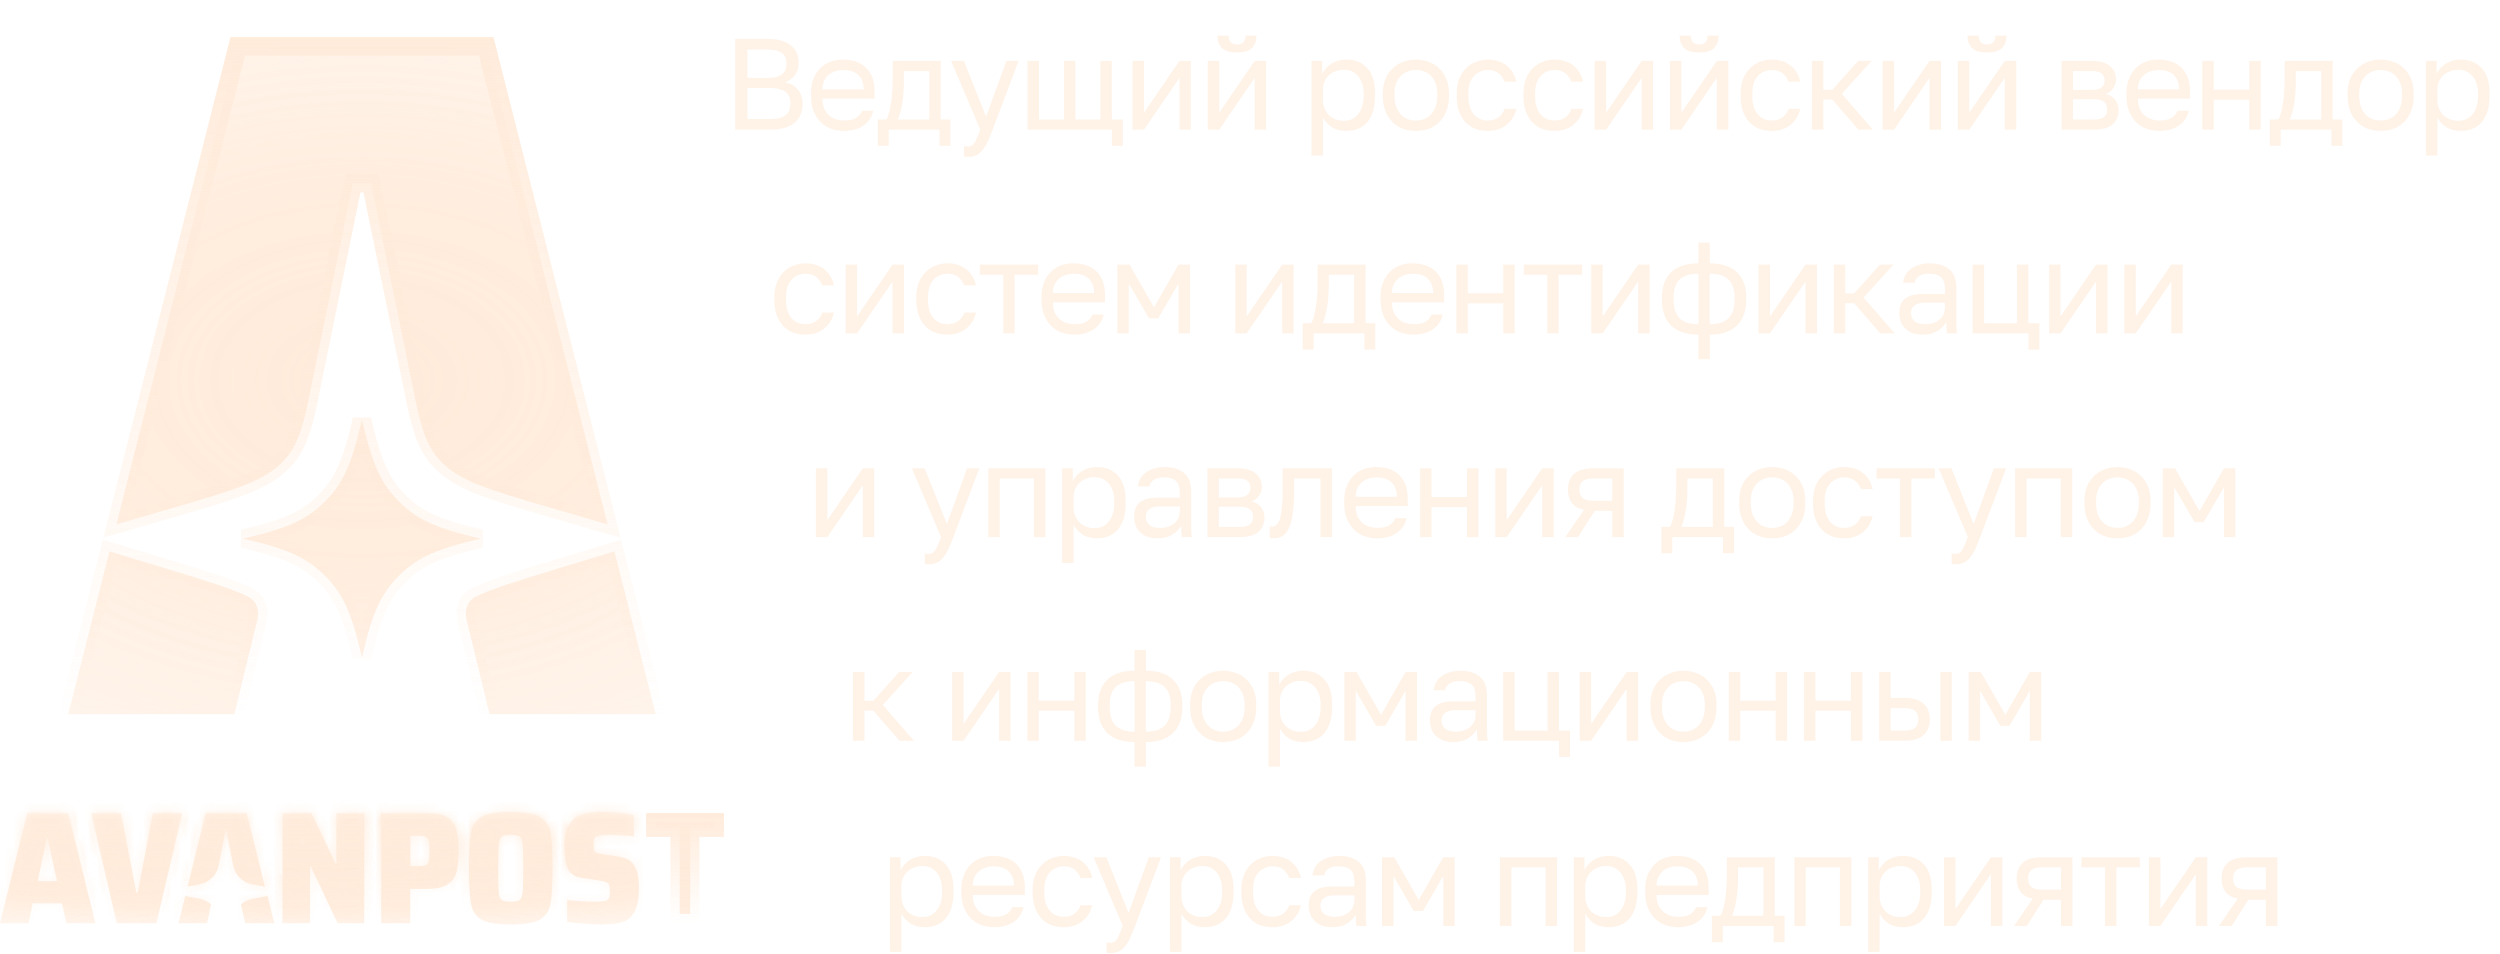 <?xml version="1.0" encoding="UTF-8"?> <svg xmlns="http://www.w3.org/2000/svg" width="270" height="103" viewBox="0 0 270 103" fill="none"><g opacity="0.8"><path d="M18.631 54.865L12.569 56.631L25.672 5H52.513L65.615 56.631L59.554 54.865C56.129 53.868 53.631 53.14 51.701 52.362C49.791 51.592 48.515 50.803 47.511 49.728C45.861 47.96 45.314 45.408 44.752 42.646L44.68 42.297L40.072 19.787H38.112L33.504 42.297L33.433 42.646C32.87 45.408 32.323 47.96 30.673 49.728C29.67 50.803 28.394 51.592 26.484 52.362C24.553 53.14 22.055 53.868 18.631 54.865ZM59.823 61.535L66.356 59.549L70.818 77.13H52.873L50.381 66.899C50.118 65.823 50.548 64.83 51.377 64.437C53.321 63.515 55.944 62.715 59.823 61.535ZM7.367 77.13L11.828 59.549L18.361 61.535C22.24 62.715 24.863 63.515 26.808 64.437C27.637 64.83 28.066 65.823 27.804 66.899L25.311 77.13H7.367ZM38.249 48.56C38.542 47.604 38.815 46.528 39.092 45.309C39.37 46.528 39.642 47.604 39.935 48.56C40.56 50.594 41.303 52.166 42.465 53.504C42.863 53.962 43.292 54.392 43.748 54.79C45.085 55.954 46.654 56.699 48.685 57.325C49.642 57.62 50.718 57.893 51.938 58.172C50.718 58.451 49.642 58.724 48.685 59.019C46.654 59.645 45.085 60.39 43.748 61.554C43.292 61.953 42.863 62.382 42.465 62.84C41.303 64.178 40.56 65.75 39.935 67.784C39.642 68.74 39.37 69.816 39.092 71.035C38.815 69.816 38.542 68.74 38.249 67.784C37.624 65.75 36.881 64.178 35.719 62.84C35.321 62.382 34.893 61.953 34.436 61.554C33.1 60.39 31.531 59.645 29.5 59.019C28.543 58.724 27.466 58.451 26.246 58.172C27.466 57.893 28.543 57.62 29.5 57.325C31.531 56.699 33.1 55.954 34.436 54.79L33.779 54.036L34.436 54.79C34.893 54.392 35.321 53.962 35.719 53.504C36.881 52.166 37.624 50.594 38.249 48.56Z" fill="url(#paint0_diamond_39_1452)" stroke="url(#paint1_linear_39_1452)" stroke-width="2"></path><mask id="path-2-inside-1_39_1452" fill="white"><path d="M36.455 99.71L33.574 93.578H33.488V99.71H30.504V87.825H33.642L36.232 93.266H36.335V87.825H39.337V99.71H36.455Z"></path><path d="M41.173 87.825H46.181C47.119 87.825 47.828 87.974 48.308 88.274C48.788 88.573 49.108 89.011 49.268 89.587C49.44 90.151 49.526 90.923 49.526 91.902C49.526 92.835 49.451 93.589 49.303 94.165C49.154 94.729 48.834 95.178 48.342 95.512C47.862 95.835 47.142 95.996 46.181 95.996H44.312V99.71H41.173V87.825ZM45.118 93.543C45.529 93.543 45.815 93.508 45.975 93.439C46.147 93.37 46.255 93.232 46.301 93.025C46.358 92.806 46.387 92.431 46.387 91.902C46.387 91.372 46.358 91.003 46.301 90.796C46.255 90.577 46.147 90.433 45.975 90.364C45.815 90.295 45.535 90.261 45.135 90.261H44.312V93.543H45.118Z"></path><path d="M55.159 99.849C53.695 99.849 52.649 99.676 52.02 99.33C51.403 98.973 51.02 98.409 50.871 97.637C50.722 96.866 50.648 95.576 50.648 93.767C50.648 91.959 50.722 90.669 50.871 89.898C51.02 89.126 51.403 88.568 52.02 88.222C52.649 87.865 53.695 87.686 55.159 87.686C56.622 87.686 57.663 87.865 58.28 88.222C58.909 88.568 59.298 89.126 59.447 89.898C59.595 90.669 59.669 91.959 59.669 93.767C59.669 95.576 59.595 96.866 59.447 97.637C59.298 98.409 58.909 98.973 58.28 99.33C57.663 99.676 56.622 99.849 55.159 99.849ZM55.159 97.378C55.639 97.378 55.959 97.32 56.119 97.205C56.291 97.09 56.399 96.814 56.445 96.376C56.491 95.927 56.514 95.057 56.514 93.767C56.514 92.478 56.491 91.614 56.445 91.176C56.399 90.727 56.291 90.445 56.119 90.33C55.959 90.215 55.639 90.157 55.159 90.157C54.679 90.157 54.353 90.215 54.181 90.33C54.021 90.445 53.918 90.727 53.873 91.176C53.827 91.614 53.804 92.478 53.804 93.767C53.804 95.057 53.827 95.927 53.873 96.376C53.918 96.814 54.021 97.09 54.181 97.205C54.353 97.32 54.679 97.378 55.159 97.378Z"></path><path d="M65.112 99.849C64.472 99.849 63.797 99.82 63.089 99.762C62.391 99.716 61.779 99.647 61.253 99.555V97.223C62.534 97.326 63.506 97.378 64.169 97.378C64.626 97.378 64.964 97.361 65.181 97.326C65.41 97.292 65.57 97.228 65.661 97.136C65.753 97.056 65.81 96.952 65.833 96.825C65.856 96.687 65.867 96.497 65.867 96.255C65.867 95.933 65.838 95.702 65.781 95.564C65.736 95.426 65.627 95.328 65.456 95.27C65.295 95.201 65.01 95.138 64.598 95.081L62.78 94.804C62.082 94.712 61.602 94.378 61.339 93.802C61.088 93.215 60.962 92.385 60.962 91.314C60.962 90.324 61.133 89.564 61.476 89.034C61.819 88.504 62.282 88.147 62.866 87.963C63.449 87.779 64.18 87.686 65.061 87.686C65.69 87.686 66.307 87.721 66.913 87.79C67.519 87.859 68.04 87.94 68.474 88.032V90.33C67.514 90.215 66.587 90.157 65.696 90.157C65.318 90.157 65.027 90.174 64.821 90.209C64.626 90.232 64.478 90.278 64.375 90.347C64.261 90.416 64.186 90.514 64.152 90.641C64.118 90.767 64.1 90.952 64.1 91.194C64.1 91.481 64.118 91.689 64.152 91.815C64.186 91.942 64.261 92.034 64.375 92.092C64.489 92.149 64.689 92.201 64.975 92.247L66.742 92.506C67.211 92.576 67.599 92.696 67.908 92.869C68.217 93.042 68.468 93.341 68.663 93.767C68.891 94.251 69.006 94.971 69.006 95.927C69.006 97.056 68.846 97.902 68.525 98.466C68.205 99.031 67.771 99.405 67.222 99.589C66.685 99.762 65.981 99.849 65.112 99.849Z"></path><path d="M12.61 99.71L9.866 87.825H13.056L14.72 96.393H14.874L16.521 87.825H19.659L16.898 99.71H12.61Z"></path><path d="M7.169 99.71L6.689 97.568H3.533L3.087 99.71H0L2.95 87.825H7.358L10.308 99.71H7.169ZM5.162 90.537H5.042L4.065 95.167H6.157L5.162 90.537Z"></path><path d="M26.023 97.683L26.479 99.713H29.617L28.883 96.755L27.221 97.084C26.766 97.174 26.355 97.385 26.023 97.683Z"></path><path d="M22.792 97.669L22.366 99.713H19.279L20.01 96.768L21.609 97.084C22.058 97.172 22.463 97.378 22.792 97.669Z"></path><path d="M20.262 95.754L21.609 95.488C22.62 95.288 23.41 94.492 23.608 93.475L24.4 89.408L25.192 93.475C25.39 94.492 26.18 95.288 27.191 95.488L28.608 95.768L26.637 87.827H22.229L20.262 95.754Z"></path></mask><path d="M36.455 99.71L33.574 93.578H33.488V99.71H30.504V87.825H33.642L36.232 93.266H36.335V87.825H39.337V99.71H36.455Z" fill="url(#paint2_diamond_39_1452)"></path><path d="M41.173 87.825H46.181C47.119 87.825 47.828 87.974 48.308 88.274C48.788 88.573 49.108 89.011 49.268 89.587C49.44 90.151 49.526 90.923 49.526 91.902C49.526 92.835 49.451 93.589 49.303 94.165C49.154 94.729 48.834 95.178 48.342 95.512C47.862 95.835 47.142 95.996 46.181 95.996H44.312V99.71H41.173V87.825ZM45.118 93.543C45.529 93.543 45.815 93.508 45.975 93.439C46.147 93.37 46.255 93.232 46.301 93.025C46.358 92.806 46.387 92.431 46.387 91.902C46.387 91.372 46.358 91.003 46.301 90.796C46.255 90.577 46.147 90.433 45.975 90.364C45.815 90.295 45.535 90.261 45.135 90.261H44.312V93.543H45.118Z" fill="url(#paint3_diamond_39_1452)"></path><path d="M55.159 99.849C53.695 99.849 52.649 99.676 52.02 99.33C51.403 98.973 51.02 98.409 50.871 97.637C50.722 96.866 50.648 95.576 50.648 93.767C50.648 91.959 50.722 90.669 50.871 89.898C51.02 89.126 51.403 88.568 52.02 88.222C52.649 87.865 53.695 87.686 55.159 87.686C56.622 87.686 57.663 87.865 58.28 88.222C58.909 88.568 59.298 89.126 59.447 89.898C59.595 90.669 59.669 91.959 59.669 93.767C59.669 95.576 59.595 96.866 59.447 97.637C59.298 98.409 58.909 98.973 58.28 99.33C57.663 99.676 56.622 99.849 55.159 99.849ZM55.159 97.378C55.639 97.378 55.959 97.32 56.119 97.205C56.291 97.09 56.399 96.814 56.445 96.376C56.491 95.927 56.514 95.057 56.514 93.767C56.514 92.478 56.491 91.614 56.445 91.176C56.399 90.727 56.291 90.445 56.119 90.33C55.959 90.215 55.639 90.157 55.159 90.157C54.679 90.157 54.353 90.215 54.181 90.33C54.021 90.445 53.918 90.727 53.873 91.176C53.827 91.614 53.804 92.478 53.804 93.767C53.804 95.057 53.827 95.927 53.873 96.376C53.918 96.814 54.021 97.09 54.181 97.205C54.353 97.32 54.679 97.378 55.159 97.378Z" fill="url(#paint4_diamond_39_1452)"></path><path d="M65.112 99.849C64.472 99.849 63.797 99.82 63.089 99.762C62.391 99.716 61.779 99.647 61.253 99.555V97.223C62.534 97.326 63.506 97.378 64.169 97.378C64.626 97.378 64.964 97.361 65.181 97.326C65.41 97.292 65.57 97.228 65.661 97.136C65.753 97.056 65.81 96.952 65.833 96.825C65.856 96.687 65.867 96.497 65.867 96.255C65.867 95.933 65.838 95.702 65.781 95.564C65.736 95.426 65.627 95.328 65.456 95.27C65.295 95.201 65.01 95.138 64.598 95.081L62.78 94.804C62.082 94.712 61.602 94.378 61.339 93.802C61.088 93.215 60.962 92.385 60.962 91.314C60.962 90.324 61.133 89.564 61.476 89.034C61.819 88.504 62.282 88.147 62.866 87.963C63.449 87.779 64.18 87.686 65.061 87.686C65.69 87.686 66.307 87.721 66.913 87.79C67.519 87.859 68.04 87.94 68.474 88.032V90.33C67.514 90.215 66.587 90.157 65.696 90.157C65.318 90.157 65.027 90.174 64.821 90.209C64.626 90.232 64.478 90.278 64.375 90.347C64.261 90.416 64.186 90.514 64.152 90.641C64.118 90.767 64.1 90.952 64.1 91.194C64.1 91.481 64.118 91.689 64.152 91.815C64.186 91.942 64.261 92.034 64.375 92.092C64.489 92.149 64.689 92.201 64.975 92.247L66.742 92.506C67.211 92.576 67.599 92.696 67.908 92.869C68.217 93.042 68.468 93.341 68.663 93.767C68.891 94.251 69.006 94.971 69.006 95.927C69.006 97.056 68.846 97.902 68.525 98.466C68.205 99.031 67.771 99.405 67.222 99.589C66.685 99.762 65.981 99.849 65.112 99.849Z" fill="url(#paint5_diamond_39_1452)"></path><path d="M12.61 99.71L9.866 87.825H13.056L14.72 96.393H14.874L16.521 87.825H19.659L16.898 99.71H12.61Z" fill="url(#paint6_diamond_39_1452)"></path><path d="M7.169 99.71L6.689 97.568H3.533L3.087 99.71H0L2.95 87.825H7.358L10.308 99.71H7.169ZM5.162 90.537H5.042L4.065 95.167H6.157L5.162 90.537Z" fill="url(#paint7_diamond_39_1452)"></path><path d="M26.023 97.683L26.479 99.713H29.617L28.883 96.755L27.221 97.084C26.766 97.174 26.355 97.385 26.023 97.683Z" fill="url(#paint8_diamond_39_1452)"></path><path d="M22.792 97.669L22.366 99.713H19.279L20.01 96.768L21.609 97.084C22.058 97.172 22.463 97.378 22.792 97.669Z" fill="url(#paint9_diamond_39_1452)"></path><path d="M20.262 95.754L21.609 95.488C22.62 95.288 23.41 94.492 23.608 93.475L24.4 89.408L25.192 93.475C25.39 94.492 26.18 95.288 27.191 95.488L28.608 95.768L26.637 87.827H22.229L20.262 95.754Z" fill="url(#paint10_diamond_39_1452)"></path><path d="M36.455 99.71L33.574 93.578H33.488V99.71H30.504V87.825H33.642L36.232 93.266H36.335V87.825H39.337V99.71H36.455Z" stroke="url(#paint11_linear_39_1452)" stroke-width="4" mask="url(#path-2-inside-1_39_1452)"></path><path d="M41.173 87.825H46.181C47.119 87.825 47.828 87.974 48.308 88.274C48.788 88.573 49.108 89.011 49.268 89.587C49.44 90.151 49.526 90.923 49.526 91.902C49.526 92.835 49.451 93.589 49.303 94.165C49.154 94.729 48.834 95.178 48.342 95.512C47.862 95.835 47.142 95.996 46.181 95.996H44.312V99.71H41.173V87.825ZM45.118 93.543C45.529 93.543 45.815 93.508 45.975 93.439C46.147 93.37 46.255 93.232 46.301 93.025C46.358 92.806 46.387 92.431 46.387 91.902C46.387 91.372 46.358 91.003 46.301 90.796C46.255 90.577 46.147 90.433 45.975 90.364C45.815 90.295 45.535 90.261 45.135 90.261H44.312V93.543H45.118Z" stroke="url(#paint12_linear_39_1452)" stroke-width="4" mask="url(#path-2-inside-1_39_1452)"></path><path d="M55.159 99.849C53.695 99.849 52.649 99.676 52.02 99.33C51.403 98.973 51.02 98.409 50.871 97.637C50.722 96.866 50.648 95.576 50.648 93.767C50.648 91.959 50.722 90.669 50.871 89.898C51.02 89.126 51.403 88.568 52.02 88.222C52.649 87.865 53.695 87.686 55.159 87.686C56.622 87.686 57.663 87.865 58.28 88.222C58.909 88.568 59.298 89.126 59.447 89.898C59.595 90.669 59.669 91.959 59.669 93.767C59.669 95.576 59.595 96.866 59.447 97.637C59.298 98.409 58.909 98.973 58.28 99.33C57.663 99.676 56.622 99.849 55.159 99.849ZM55.159 97.378C55.639 97.378 55.959 97.32 56.119 97.205C56.291 97.09 56.399 96.814 56.445 96.376C56.491 95.927 56.514 95.057 56.514 93.767C56.514 92.478 56.491 91.614 56.445 91.176C56.399 90.727 56.291 90.445 56.119 90.33C55.959 90.215 55.639 90.157 55.159 90.157C54.679 90.157 54.353 90.215 54.181 90.33C54.021 90.445 53.918 90.727 53.873 91.176C53.827 91.614 53.804 92.478 53.804 93.767C53.804 95.057 53.827 95.927 53.873 96.376C53.918 96.814 54.021 97.09 54.181 97.205C54.353 97.32 54.679 97.378 55.159 97.378Z" stroke="url(#paint13_linear_39_1452)" stroke-width="4" mask="url(#path-2-inside-1_39_1452)"></path><path d="M65.112 99.849C64.472 99.849 63.797 99.82 63.089 99.762C62.391 99.716 61.779 99.647 61.253 99.555V97.223C62.534 97.326 63.506 97.378 64.169 97.378C64.626 97.378 64.964 97.361 65.181 97.326C65.41 97.292 65.57 97.228 65.661 97.136C65.753 97.056 65.81 96.952 65.833 96.825C65.856 96.687 65.867 96.497 65.867 96.255C65.867 95.933 65.838 95.702 65.781 95.564C65.736 95.426 65.627 95.328 65.456 95.27C65.295 95.201 65.01 95.138 64.598 95.081L62.78 94.804C62.082 94.712 61.602 94.378 61.339 93.802C61.088 93.215 60.962 92.385 60.962 91.314C60.962 90.324 61.133 89.564 61.476 89.034C61.819 88.504 62.282 88.147 62.866 87.963C63.449 87.779 64.18 87.686 65.061 87.686C65.69 87.686 66.307 87.721 66.913 87.79C67.519 87.859 68.04 87.94 68.474 88.032V90.33C67.514 90.215 66.587 90.157 65.696 90.157C65.318 90.157 65.027 90.174 64.821 90.209C64.626 90.232 64.478 90.278 64.375 90.347C64.261 90.416 64.186 90.514 64.152 90.641C64.118 90.767 64.1 90.952 64.1 91.194C64.1 91.481 64.118 91.689 64.152 91.815C64.186 91.942 64.261 92.034 64.375 92.092C64.489 92.149 64.689 92.201 64.975 92.247L66.742 92.506C67.211 92.576 67.599 92.696 67.908 92.869C68.217 93.042 68.468 93.341 68.663 93.767C68.891 94.251 69.006 94.971 69.006 95.927C69.006 97.056 68.846 97.902 68.525 98.466C68.205 99.031 67.771 99.405 67.222 99.589C66.685 99.762 65.981 99.849 65.112 99.849Z" stroke="url(#paint14_linear_39_1452)" stroke-width="4" mask="url(#path-2-inside-1_39_1452)"></path><path d="M12.61 99.71L9.866 87.825H13.056L14.72 96.393H14.874L16.521 87.825H19.659L16.898 99.71H12.61Z" stroke="url(#paint15_linear_39_1452)" stroke-width="4" mask="url(#path-2-inside-1_39_1452)"></path><path d="M7.169 99.71L6.689 97.568H3.533L3.087 99.71H0L2.95 87.825H7.358L10.308 99.71H7.169ZM5.162 90.537H5.042L4.065 95.167H6.157L5.162 90.537Z" stroke="url(#paint16_linear_39_1452)" stroke-width="4" mask="url(#path-2-inside-1_39_1452)"></path><path d="M26.023 97.683L26.479 99.713H29.617L28.883 96.755L27.221 97.084C26.766 97.174 26.355 97.385 26.023 97.683Z" stroke="url(#paint17_linear_39_1452)" stroke-width="4" mask="url(#path-2-inside-1_39_1452)"></path><path d="M22.792 97.669L22.366 99.713H19.279L20.01 96.768L21.609 97.084C22.058 97.172 22.463 97.378 22.792 97.669Z" stroke="url(#paint18_linear_39_1452)" stroke-width="4" mask="url(#path-2-inside-1_39_1452)"></path><path d="M20.262 95.754L21.609 95.488C22.62 95.288 23.41 94.492 23.608 93.475L24.4 89.408L25.192 93.475C25.39 94.492 26.18 95.288 27.191 95.488L28.608 95.768L26.637 87.827H22.229L20.262 95.754Z" stroke="url(#paint19_linear_39_1452)" stroke-width="4" mask="url(#path-2-inside-1_39_1452)"></path><path d="M74.543 90.396V98.708H73.404V90.396V89.396H72.404H70.78V88.822H77.184V89.396H75.543H74.543V90.396Z" fill="url(#paint20_diamond_39_1452)" stroke="url(#paint21_linear_39_1452)" stroke-width="2"></path></g><path opacity="0.5" d="M96.12 92.58H97.268V93.98C97.52 93.485 97.87 93.107 98.318 92.846C98.775 92.575 99.303 92.44 99.9 92.44C100.833 92.44 101.58 92.748 102.14 93.364C102.7 93.971 102.98 94.876 102.98 96.08V96.36C102.98 96.995 102.905 97.55 102.756 98.026C102.607 98.493 102.397 98.885 102.126 99.202C101.855 99.51 101.529 99.743 101.146 99.902C100.773 100.061 100.357 100.14 99.9 100.14C99.265 100.14 98.733 100 98.304 99.72C97.884 99.44 97.567 99.09 97.352 98.67V102.8H96.12V92.58ZM99.62 99.048C99.919 99.048 100.199 98.992 100.46 98.88C100.721 98.759 100.945 98.586 101.132 98.362C101.328 98.138 101.477 97.858 101.58 97.522C101.692 97.186 101.748 96.799 101.748 96.36V96.08C101.748 95.679 101.692 95.319 101.58 95.002C101.477 94.685 101.328 94.419 101.132 94.204C100.945 93.98 100.721 93.812 100.46 93.7C100.199 93.588 99.919 93.532 99.62 93.532C99.284 93.532 98.976 93.588 98.696 93.7C98.416 93.803 98.178 93.952 97.982 94.148C97.786 94.335 97.632 94.559 97.52 94.82C97.408 95.081 97.352 95.361 97.352 95.66V96.78C97.352 97.116 97.408 97.424 97.52 97.704C97.632 97.984 97.786 98.222 97.982 98.418C98.178 98.614 98.416 98.768 98.696 98.88C98.976 98.992 99.284 99.048 99.62 99.048ZM107.393 100.14C106.917 100.14 106.465 100.065 106.035 99.916C105.606 99.767 105.228 99.538 104.901 99.23C104.575 98.913 104.313 98.516 104.117 98.04C103.921 97.564 103.823 97.004 103.823 96.36V96.08C103.823 95.464 103.917 94.932 104.103 94.484C104.29 94.027 104.537 93.649 104.845 93.35C105.163 93.042 105.527 92.813 105.937 92.664C106.357 92.515 106.796 92.44 107.253 92.44C108.345 92.44 109.19 92.739 109.787 93.336C110.385 93.933 110.683 94.778 110.683 95.87V96.654H105.055C105.055 97.093 105.125 97.461 105.265 97.76C105.405 98.059 105.587 98.301 105.811 98.488C106.035 98.675 106.283 98.81 106.553 98.894C106.833 98.978 107.113 99.02 107.393 99.02C107.953 99.02 108.383 98.927 108.681 98.74C108.989 98.553 109.209 98.297 109.339 97.97H110.543C110.469 98.325 110.333 98.637 110.137 98.908C109.951 99.179 109.717 99.407 109.437 99.594C109.167 99.771 108.854 99.907 108.499 100C108.154 100.093 107.785 100.14 107.393 100.14ZM107.323 93.56C107.034 93.56 106.754 93.602 106.483 93.686C106.213 93.761 105.97 93.887 105.755 94.064C105.55 94.232 105.382 94.447 105.251 94.708C105.121 94.969 105.055 95.282 105.055 95.646H109.521C109.512 95.263 109.447 94.941 109.325 94.68C109.213 94.409 109.059 94.195 108.863 94.036C108.667 93.868 108.434 93.747 108.163 93.672C107.902 93.597 107.622 93.56 107.323 93.56ZM114.884 100.14C114.408 100.14 113.965 100.065 113.554 99.916C113.144 99.757 112.789 99.524 112.49 99.216C112.192 98.899 111.954 98.502 111.776 98.026C111.608 97.55 111.524 96.995 111.524 96.36V96.08C111.524 95.483 111.618 94.955 111.804 94.498C111.991 94.041 112.238 93.663 112.546 93.364C112.854 93.056 113.209 92.827 113.61 92.678C114.021 92.519 114.446 92.44 114.884 92.44C115.323 92.44 115.715 92.501 116.06 92.622C116.415 92.743 116.718 92.911 116.97 93.126C117.232 93.341 117.442 93.593 117.6 93.882C117.768 94.171 117.89 94.484 117.964 94.82H116.704C116.63 94.643 116.541 94.479 116.438 94.33C116.345 94.171 116.224 94.036 116.074 93.924C115.934 93.812 115.766 93.723 115.57 93.658C115.374 93.593 115.146 93.56 114.884 93.56C114.614 93.56 114.352 93.611 114.1 93.714C113.848 93.807 113.624 93.957 113.428 94.162C113.232 94.358 113.074 94.615 112.952 94.932C112.84 95.249 112.784 95.632 112.784 96.08V96.36C112.784 96.836 112.84 97.247 112.952 97.592C113.074 97.928 113.232 98.203 113.428 98.418C113.624 98.623 113.848 98.777 114.1 98.88C114.352 98.973 114.614 99.02 114.884 99.02C115.342 99.02 115.724 98.908 116.032 98.684C116.35 98.46 116.574 98.152 116.704 97.76H117.964C117.787 98.497 117.423 99.081 116.872 99.51C116.322 99.93 115.659 100.14 114.884 100.14ZM119.93 102.94C119.79 102.94 119.65 102.926 119.51 102.898V101.778C119.65 101.806 119.79 101.82 119.93 101.82C120.07 101.82 120.191 101.797 120.294 101.75C120.397 101.703 120.495 101.615 120.588 101.484C120.681 101.353 120.779 101.167 120.882 100.924C120.994 100.691 121.12 100.383 121.26 100L118.11 92.58H119.482L121.89 98.6L124.074 92.58H125.39L122.59 100C122.394 100.523 122.207 100.971 122.03 101.344C121.853 101.717 121.661 102.021 121.456 102.254C121.26 102.497 121.041 102.669 120.798 102.772C120.555 102.884 120.266 102.94 119.93 102.94ZM126.364 92.58H127.512V93.98C127.764 93.485 128.114 93.107 128.562 92.846C129.019 92.575 129.546 92.44 130.144 92.44C131.077 92.44 131.824 92.748 132.384 93.364C132.944 93.971 133.224 94.876 133.224 96.08V96.36C133.224 96.995 133.149 97.55 133 98.026C132.85 98.493 132.64 98.885 132.37 99.202C132.099 99.51 131.772 99.743 131.39 99.902C131.016 100.061 130.601 100.14 130.144 100.14C129.509 100.14 128.977 100 128.548 99.72C128.128 99.44 127.81 99.09 127.596 98.67V102.8H126.364V92.58ZM129.864 99.048C130.162 99.048 130.442 98.992 130.704 98.88C130.965 98.759 131.189 98.586 131.376 98.362C131.572 98.138 131.721 97.858 131.824 97.522C131.936 97.186 131.992 96.799 131.992 96.36V96.08C131.992 95.679 131.936 95.319 131.824 95.002C131.721 94.685 131.572 94.419 131.376 94.204C131.189 93.98 130.965 93.812 130.704 93.7C130.442 93.588 130.162 93.532 129.864 93.532C129.528 93.532 129.22 93.588 128.94 93.7C128.66 93.803 128.422 93.952 128.226 94.148C128.03 94.335 127.876 94.559 127.764 94.82C127.652 95.081 127.596 95.361 127.596 95.66V96.78C127.596 97.116 127.652 97.424 127.764 97.704C127.876 97.984 128.03 98.222 128.226 98.418C128.422 98.614 128.66 98.768 128.94 98.88C129.22 98.992 129.528 99.048 129.864 99.048ZM137.427 100.14C136.951 100.14 136.508 100.065 136.097 99.916C135.686 99.757 135.332 99.524 135.033 99.216C134.734 98.899 134.496 98.502 134.319 98.026C134.151 97.55 134.067 96.995 134.067 96.36V96.08C134.067 95.483 134.16 94.955 134.347 94.498C134.534 94.041 134.781 93.663 135.089 93.364C135.397 93.056 135.752 92.827 136.153 92.678C136.564 92.519 136.988 92.44 137.427 92.44C137.866 92.44 138.258 92.501 138.603 92.622C138.958 92.743 139.261 92.911 139.513 93.126C139.774 93.341 139.984 93.593 140.143 93.882C140.311 94.171 140.432 94.484 140.507 94.82H139.247C139.172 94.643 139.084 94.479 138.981 94.33C138.888 94.171 138.766 94.036 138.617 93.924C138.477 93.812 138.309 93.723 138.113 93.658C137.917 93.593 137.688 93.56 137.427 93.56C137.156 93.56 136.895 93.611 136.643 93.714C136.391 93.807 136.167 93.957 135.971 94.162C135.775 94.358 135.616 94.615 135.495 94.932C135.383 95.249 135.327 95.632 135.327 96.08V96.36C135.327 96.836 135.383 97.247 135.495 97.592C135.616 97.928 135.775 98.203 135.971 98.418C136.167 98.623 136.391 98.777 136.643 98.88C136.895 98.973 137.156 99.02 137.427 99.02C137.884 99.02 138.267 98.908 138.575 98.684C138.892 98.46 139.116 98.152 139.247 97.76H140.507C140.33 98.497 139.966 99.081 139.415 99.51C138.864 99.93 138.202 100.14 137.427 100.14ZM143.88 100.14C143.469 100.14 143.105 100.084 142.788 99.972C142.48 99.851 142.219 99.687 142.004 99.482C141.789 99.277 141.626 99.034 141.514 98.754C141.402 98.474 141.346 98.166 141.346 97.83C141.346 97.093 141.561 96.561 141.99 96.234C142.429 95.907 143.054 95.744 143.866 95.744H146.274V95.24C146.274 94.605 146.129 94.167 145.84 93.924C145.56 93.681 145.135 93.56 144.566 93.56C144.034 93.56 143.647 93.663 143.404 93.868C143.161 94.064 143.026 94.288 142.998 94.54H141.766C141.785 94.241 141.864 93.966 142.004 93.714C142.153 93.453 142.349 93.229 142.592 93.042C142.844 92.855 143.143 92.711 143.488 92.608C143.833 92.496 144.216 92.44 144.636 92.44C145.513 92.44 146.209 92.65 146.722 93.07C147.245 93.481 147.506 94.157 147.506 95.1V98.11C147.506 98.502 147.506 98.847 147.506 99.146C147.515 99.435 147.539 99.72 147.576 100H146.498C146.47 99.785 146.451 99.585 146.442 99.398C146.433 99.202 146.428 98.983 146.428 98.74C146.232 99.132 145.915 99.463 145.476 99.734C145.037 100.005 144.505 100.14 143.88 100.14ZM144.146 99.02C144.435 99.02 144.706 98.983 144.958 98.908C145.219 98.824 145.448 98.707 145.644 98.558C145.84 98.399 145.994 98.208 146.106 97.984C146.218 97.76 146.274 97.499 146.274 97.2V96.696H144.076C143.619 96.696 143.259 96.789 142.998 96.976C142.737 97.153 142.606 97.438 142.606 97.83C142.606 98.175 142.727 98.46 142.97 98.684C143.222 98.908 143.614 99.02 144.146 99.02ZM149.262 92.58H150.578L153.224 97.2L155.87 92.58H157.102V100H155.87V94.61L153.672 98.39H152.692L150.494 94.61V100H149.262V92.58ZM161.998 92.58H168.158V100H166.926V93.672H163.23V100H161.998V92.58ZM169.973 92.58H171.121V93.98C171.373 93.485 171.723 93.107 172.171 92.846C172.628 92.575 173.155 92.44 173.753 92.44C174.686 92.44 175.433 92.748 175.993 93.364C176.553 93.971 176.833 94.876 176.833 96.08V96.36C176.833 96.995 176.758 97.55 176.609 98.026C176.459 98.493 176.249 98.885 175.979 99.202C175.708 99.51 175.381 99.743 174.999 99.902C174.625 100.061 174.21 100.14 173.753 100.14C173.118 100.14 172.586 100 172.157 99.72C171.737 99.44 171.419 99.09 171.205 98.67V102.8H169.973V92.58ZM173.473 99.048C173.771 99.048 174.051 98.992 174.313 98.88C174.574 98.759 174.798 98.586 174.985 98.362C175.181 98.138 175.33 97.858 175.433 97.522C175.545 97.186 175.601 96.799 175.601 96.36V96.08C175.601 95.679 175.545 95.319 175.433 95.002C175.33 94.685 175.181 94.419 174.985 94.204C174.798 93.98 174.574 93.812 174.313 93.7C174.051 93.588 173.771 93.532 173.473 93.532C173.137 93.532 172.829 93.588 172.549 93.7C172.269 93.803 172.031 93.952 171.835 94.148C171.639 94.335 171.485 94.559 171.373 94.82C171.261 95.081 171.205 95.361 171.205 95.66V96.78C171.205 97.116 171.261 97.424 171.373 97.704C171.485 97.984 171.639 98.222 171.835 98.418C172.031 98.614 172.269 98.768 172.549 98.88C172.829 98.992 173.137 99.048 173.473 99.048ZM181.246 100.14C180.77 100.14 180.317 100.065 179.888 99.916C179.459 99.767 179.081 99.538 178.754 99.23C178.427 98.913 178.166 98.516 177.97 98.04C177.774 97.564 177.676 97.004 177.676 96.36V96.08C177.676 95.464 177.769 94.932 177.956 94.484C178.143 94.027 178.39 93.649 178.698 93.35C179.015 93.042 179.379 92.813 179.79 92.664C180.21 92.515 180.649 92.44 181.106 92.44C182.198 92.44 183.043 92.739 183.64 93.336C184.237 93.933 184.536 94.778 184.536 95.87V96.654H178.908C178.908 97.093 178.978 97.461 179.118 97.76C179.258 98.059 179.44 98.301 179.664 98.488C179.888 98.675 180.135 98.81 180.406 98.894C180.686 98.978 180.966 99.02 181.246 99.02C181.806 99.02 182.235 98.927 182.534 98.74C182.842 98.553 183.061 98.297 183.192 97.97H184.396C184.321 98.325 184.186 98.637 183.99 98.908C183.803 99.179 183.57 99.407 183.29 99.594C183.019 99.771 182.707 99.907 182.352 100C182.007 100.093 181.638 100.14 181.246 100.14ZM181.176 93.56C180.887 93.56 180.607 93.602 180.336 93.686C180.065 93.761 179.823 93.887 179.608 94.064C179.403 94.232 179.235 94.447 179.104 94.708C178.973 94.969 178.908 95.282 178.908 95.646H183.374C183.365 95.263 183.299 94.941 183.178 94.68C183.066 94.409 182.912 94.195 182.716 94.036C182.52 93.868 182.287 93.747 182.016 93.672C181.755 93.597 181.475 93.56 181.176 93.56ZM184.89 98.908H185.8C185.903 98.768 185.996 98.553 186.08 98.264C186.164 97.975 186.239 97.634 186.304 97.242C186.37 96.85 186.416 96.425 186.444 95.968C186.482 95.501 186.5 95.025 186.5 94.54V92.58H191.68V98.908H192.73V101.75H191.554V100H186.066V101.75H184.89V98.908ZM190.448 98.908V93.672H187.704V94.82C187.704 95.212 187.69 95.604 187.662 95.996C187.634 96.379 187.592 96.747 187.536 97.102C187.48 97.447 187.41 97.779 187.326 98.096C187.252 98.404 187.163 98.675 187.06 98.908H190.448ZM193.787 92.58H199.947V100H198.715V93.672H195.019V100H193.787V92.58ZM201.761 92.58H202.909V93.98C203.161 93.485 203.511 93.107 203.959 92.846C204.417 92.575 204.944 92.44 205.541 92.44C206.475 92.44 207.221 92.748 207.781 93.364C208.341 93.971 208.621 94.876 208.621 96.08V96.36C208.621 96.995 208.547 97.55 208.397 98.026C208.248 98.493 208.038 98.885 207.767 99.202C207.497 99.51 207.17 99.743 206.787 99.902C206.414 100.061 205.999 100.14 205.541 100.14C204.907 100.14 204.375 100 203.945 99.72C203.525 99.44 203.208 99.09 202.993 98.67V102.8H201.761V92.58ZM205.261 99.048C205.56 99.048 205.84 98.992 206.101 98.88C206.363 98.759 206.587 98.586 206.773 98.362C206.969 98.138 207.119 97.858 207.221 97.522C207.333 97.186 207.389 96.799 207.389 96.36V96.08C207.389 95.679 207.333 95.319 207.221 95.002C207.119 94.685 206.969 94.419 206.773 94.204C206.587 93.98 206.363 93.812 206.101 93.7C205.84 93.588 205.56 93.532 205.261 93.532C204.925 93.532 204.617 93.588 204.337 93.7C204.057 93.803 203.819 93.952 203.623 94.148C203.427 94.335 203.273 94.559 203.161 94.82C203.049 95.081 202.993 95.361 202.993 95.66V96.78C202.993 97.116 203.049 97.424 203.161 97.704C203.273 97.984 203.427 98.222 203.623 98.418C203.819 98.614 204.057 98.768 204.337 98.88C204.617 98.992 204.925 99.048 205.261 99.048ZM209.955 92.58H211.187V98.18L215.023 92.58H216.255V100H215.023V94.4L211.187 100H209.955V92.58ZM219.536 97.06C218.92 96.92 218.476 96.668 218.206 96.304C217.935 95.931 217.8 95.455 217.8 94.876C217.8 94.148 218.019 93.583 218.458 93.182C218.906 92.781 219.62 92.58 220.6 92.58H223.82V100H222.588V97.172H220.698L218.892 100H217.52L219.536 97.06ZM219.032 94.876C219.032 95.268 219.144 95.567 219.368 95.772C219.601 95.977 219.988 96.08 220.53 96.08H222.588V93.672H220.53C219.988 93.672 219.601 93.775 219.368 93.98C219.144 94.185 219.032 94.484 219.032 94.876ZM227.338 93.672H224.804V92.58H231.104V93.672H228.57V100H227.338V93.672ZM232.087 92.58H233.319V98.18L237.155 92.58H238.387V100H237.155V94.4L233.319 100H232.087V92.58ZM241.668 97.06C241.052 96.92 240.609 96.668 240.338 96.304C240.068 95.931 239.932 95.455 239.932 94.876C239.932 94.148 240.152 93.583 240.59 93.182C241.038 92.781 241.752 92.58 242.732 92.58H245.952V100H244.72V97.172H242.83L241.024 100H239.652L241.668 97.06ZM241.164 94.876C241.164 95.268 241.276 95.567 241.5 95.772C241.734 95.977 242.121 96.08 242.662 96.08H244.72V93.672H242.662C242.121 93.672 241.734 93.775 241.5 93.98C241.276 94.185 241.164 94.484 241.164 94.876Z" fill="#FFE6D1"></path><path opacity="0.5" d="M92.12 72.58H93.352V75.688H94.332L97.104 72.58H98.56L95.34 76.136L98.7 80H97.132L94.332 76.752H93.352V80H92.12V72.58ZM102.833 72.58H104.065V78.18L107.901 72.58H109.133V80H107.901V74.4L104.065 80H102.833V72.58ZM110.958 72.58H112.19V75.674H116.026V72.58H117.258V80H116.026V76.766H112.19V80H110.958V72.58ZM122.527 80.14C121.239 80.14 120.259 79.813 119.587 79.16C118.924 78.507 118.593 77.578 118.593 76.374V76.094C118.593 74.946 118.924 74.05 119.587 73.406C120.259 72.762 121.239 72.44 122.527 72.44V70.2H123.759V72.44C125.047 72.44 126.022 72.762 126.685 73.406C127.357 74.05 127.693 74.946 127.693 76.094V76.374C127.693 77.578 127.357 78.507 126.685 79.16C126.022 79.813 125.047 80.14 123.759 80.14V82.8H122.527V80.14ZM126.433 76.094C126.433 75.245 126.213 74.61 125.775 74.19C125.345 73.77 124.669 73.56 123.745 73.56V79.02C124.669 79.02 125.345 78.805 125.775 78.376C126.213 77.947 126.433 77.279 126.433 76.374V76.094ZM119.853 76.374C119.853 77.279 120.067 77.947 120.497 78.376C120.935 78.805 121.617 79.02 122.541 79.02V73.56C121.617 73.56 120.935 73.77 120.497 74.19C120.067 74.61 119.853 75.245 119.853 76.094V76.374ZM132.106 80.14C131.63 80.14 131.177 80.065 130.748 79.916C130.319 79.757 129.941 79.524 129.614 79.216C129.287 78.899 129.026 78.502 128.83 78.026C128.634 77.55 128.536 76.995 128.536 76.36V76.08C128.536 75.483 128.634 74.955 128.83 74.498C129.026 74.041 129.287 73.663 129.614 73.364C129.941 73.056 130.319 72.827 130.748 72.678C131.177 72.519 131.63 72.44 132.106 72.44C132.582 72.44 133.035 72.519 133.464 72.678C133.893 72.827 134.271 73.056 134.598 73.364C134.925 73.663 135.186 74.041 135.382 74.498C135.578 74.955 135.676 75.483 135.676 76.08V76.36C135.676 76.995 135.578 77.55 135.382 78.026C135.186 78.502 134.925 78.899 134.598 79.216C134.271 79.524 133.893 79.757 133.464 79.916C133.035 80.065 132.582 80.14 132.106 80.14ZM132.106 79.02C132.386 79.02 132.666 78.973 132.946 78.88C133.226 78.777 133.473 78.623 133.688 78.418C133.903 78.203 134.075 77.928 134.206 77.592C134.346 77.256 134.416 76.845 134.416 76.36V76.08C134.416 75.632 134.346 75.249 134.206 74.932C134.075 74.615 133.903 74.353 133.688 74.148C133.473 73.943 133.226 73.793 132.946 73.7C132.666 73.607 132.386 73.56 132.106 73.56C131.826 73.56 131.546 73.607 131.266 73.7C130.986 73.793 130.739 73.943 130.524 74.148C130.309 74.353 130.132 74.615 129.992 74.932C129.861 75.249 129.796 75.632 129.796 76.08V76.36C129.796 76.845 129.861 77.256 129.992 77.592C130.132 77.928 130.309 78.203 130.524 78.418C130.739 78.623 130.986 78.777 131.266 78.88C131.546 78.973 131.826 79.02 132.106 79.02ZM137 72.58H138.148V73.98C138.4 73.485 138.75 73.107 139.198 72.846C139.656 72.575 140.183 72.44 140.78 72.44C141.714 72.44 142.46 72.748 143.02 73.364C143.58 73.971 143.86 74.876 143.86 76.08V76.36C143.86 76.995 143.786 77.55 143.636 78.026C143.487 78.493 143.277 78.885 143.006 79.202C142.736 79.51 142.409 79.743 142.026 79.902C141.653 80.061 141.238 80.14 140.78 80.14C140.146 80.14 139.614 80 139.184 79.72C138.764 79.44 138.447 79.09 138.232 78.67V82.8H137V72.58ZM140.5 79.048C140.799 79.048 141.079 78.992 141.34 78.88C141.602 78.759 141.826 78.586 142.012 78.362C142.208 78.138 142.358 77.858 142.46 77.522C142.572 77.186 142.628 76.799 142.628 76.36V76.08C142.628 75.679 142.572 75.319 142.46 75.002C142.358 74.685 142.208 74.419 142.012 74.204C141.826 73.98 141.602 73.812 141.34 73.7C141.079 73.588 140.799 73.532 140.5 73.532C140.164 73.532 139.856 73.588 139.576 73.7C139.296 73.803 139.058 73.952 138.862 74.148C138.666 74.335 138.512 74.559 138.4 74.82C138.288 75.081 138.232 75.361 138.232 75.66V76.78C138.232 77.116 138.288 77.424 138.4 77.704C138.512 77.984 138.666 78.222 138.862 78.418C139.058 78.614 139.296 78.768 139.576 78.88C139.856 78.992 140.164 79.048 140.5 79.048ZM145.194 72.58H146.51L149.156 77.2L151.802 72.58H153.034V80H151.802V74.61L149.604 78.39H148.624L146.426 74.61V80H145.194V72.58ZM156.964 80.14C156.553 80.14 156.189 80.084 155.872 79.972C155.564 79.851 155.303 79.687 155.088 79.482C154.873 79.277 154.71 79.034 154.598 78.754C154.486 78.474 154.43 78.166 154.43 77.83C154.43 77.093 154.645 76.561 155.074 76.234C155.513 75.907 156.138 75.744 156.95 75.744H159.358V75.24C159.358 74.605 159.213 74.167 158.924 73.924C158.644 73.681 158.219 73.56 157.65 73.56C157.118 73.56 156.731 73.663 156.488 73.868C156.245 74.064 156.11 74.288 156.082 74.54H154.85C154.869 74.241 154.948 73.966 155.088 73.714C155.237 73.453 155.433 73.229 155.676 73.042C155.928 72.855 156.227 72.711 156.572 72.608C156.917 72.496 157.3 72.44 157.72 72.44C158.597 72.44 159.293 72.65 159.806 73.07C160.329 73.481 160.59 74.157 160.59 75.1V78.11C160.59 78.502 160.59 78.847 160.59 79.146C160.599 79.435 160.623 79.72 160.66 80H159.582C159.554 79.785 159.535 79.585 159.526 79.398C159.517 79.202 159.512 78.983 159.512 78.74C159.316 79.132 158.999 79.463 158.56 79.734C158.121 80.005 157.589 80.14 156.964 80.14ZM157.23 79.02C157.519 79.02 157.79 78.983 158.042 78.908C158.303 78.824 158.532 78.707 158.728 78.558C158.924 78.399 159.078 78.208 159.19 77.984C159.302 77.76 159.358 77.499 159.358 77.2V76.696H157.16C156.703 76.696 156.343 76.789 156.082 76.976C155.821 77.153 155.69 77.438 155.69 77.83C155.69 78.175 155.811 78.46 156.054 78.684C156.306 78.908 156.698 79.02 157.23 79.02ZM168.38 80H162.346V72.58H163.578V78.908H167.134V72.58H168.366V78.908H169.556V81.75H168.38V80ZM170.608 72.58H171.84V78.18L175.676 72.58H176.908V80H175.676V74.4L171.84 80H170.608V72.58ZM181.812 80.14C181.336 80.14 180.884 80.065 180.454 79.916C180.025 79.757 179.647 79.524 179.32 79.216C178.994 78.899 178.732 78.502 178.536 78.026C178.34 77.55 178.242 76.995 178.242 76.36V76.08C178.242 75.483 178.34 74.955 178.536 74.498C178.732 74.041 178.994 73.663 179.32 73.364C179.647 73.056 180.025 72.827 180.454 72.678C180.884 72.519 181.336 72.44 181.812 72.44C182.288 72.44 182.741 72.519 183.17 72.678C183.6 72.827 183.978 73.056 184.304 73.364C184.631 73.663 184.892 74.041 185.088 74.498C185.284 74.955 185.382 75.483 185.382 76.08V76.36C185.382 76.995 185.284 77.55 185.088 78.026C184.892 78.502 184.631 78.899 184.304 79.216C183.978 79.524 183.6 79.757 183.17 79.916C182.741 80.065 182.288 80.14 181.812 80.14ZM181.812 79.02C182.092 79.02 182.372 78.973 182.652 78.88C182.932 78.777 183.18 78.623 183.394 78.418C183.609 78.203 183.782 77.928 183.912 77.592C184.052 77.256 184.122 76.845 184.122 76.36V76.08C184.122 75.632 184.052 75.249 183.912 74.932C183.782 74.615 183.609 74.353 183.394 74.148C183.18 73.943 182.932 73.793 182.652 73.7C182.372 73.607 182.092 73.56 181.812 73.56C181.532 73.56 181.252 73.607 180.972 73.7C180.692 73.793 180.445 73.943 180.23 74.148C180.016 74.353 179.838 74.615 179.698 74.932C179.568 75.249 179.502 75.632 179.502 76.08V76.36C179.502 76.845 179.568 77.256 179.698 77.592C179.838 77.928 180.016 78.203 180.23 78.418C180.445 78.623 180.692 78.777 180.972 78.88C181.252 78.973 181.532 79.02 181.812 79.02ZM186.707 72.58H187.939V75.674H191.775V72.58H193.007V80H191.775V76.766H187.939V80H186.707V72.58ZM194.832 72.58H196.064V75.674H199.9V72.58H201.132V80H199.9V76.766H196.064V80H194.832V72.58ZM202.957 72.58H204.189V75.38H205.687C206.62 75.38 207.306 75.585 207.745 75.996C208.193 76.407 208.417 76.976 208.417 77.704C208.417 78.413 208.193 78.973 207.745 79.384C207.306 79.795 206.62 80 205.687 80H202.957V72.58ZM205.617 78.908C206.195 78.908 206.601 78.805 206.835 78.6C207.068 78.395 207.185 78.091 207.185 77.69C207.185 77.289 207.068 76.985 206.835 76.78C206.601 76.575 206.195 76.472 205.617 76.472H204.189V78.908H205.617ZM209.565 72.58H210.797V80H209.565V72.58ZM212.613 72.58H213.929L216.575 77.2L219.221 72.58H220.453V80H219.221V74.61L217.023 78.39H216.043L213.845 74.61V80H212.613V72.58Z" fill="#FFE6D1"></path><path opacity="0.5" d="M88.12 50.58H89.352V56.18L93.188 50.58H94.42V58H93.188V52.4L89.352 58H88.12V50.58ZM100.305 60.94C100.165 60.94 100.025 60.926 99.885 60.898V59.778C100.025 59.806 100.165 59.82 100.305 59.82C100.445 59.82 100.566 59.797 100.669 59.75C100.772 59.703 100.87 59.615 100.963 59.484C101.056 59.353 101.154 59.167 101.257 58.924C101.369 58.691 101.495 58.383 101.635 58L98.485 50.58H99.857L102.265 56.6L104.449 50.58H105.765L102.965 58C102.769 58.523 102.582 58.971 102.405 59.344C102.228 59.717 102.036 60.021 101.831 60.254C101.635 60.497 101.416 60.669 101.173 60.772C100.93 60.884 100.641 60.94 100.305 60.94ZM106.739 50.58H112.899V58H111.667V51.672H107.971V58H106.739V50.58ZM114.713 50.58H115.861V51.98C116.113 51.485 116.463 51.107 116.911 50.846C117.369 50.575 117.896 50.44 118.493 50.44C119.427 50.44 120.173 50.748 120.733 51.364C121.293 51.971 121.573 52.876 121.573 54.08V54.36C121.573 54.995 121.499 55.55 121.349 56.026C121.2 56.493 120.99 56.885 120.719 57.202C120.449 57.51 120.122 57.743 119.739 57.902C119.366 58.061 118.951 58.14 118.493 58.14C117.859 58.14 117.327 58 116.897 57.72C116.477 57.44 116.16 57.09 115.945 56.67V60.8H114.713V50.58ZM118.213 57.048C118.512 57.048 118.792 56.992 119.053 56.88C119.315 56.759 119.539 56.586 119.725 56.362C119.921 56.138 120.071 55.858 120.173 55.522C120.285 55.186 120.341 54.799 120.341 54.36V54.08C120.341 53.679 120.285 53.319 120.173 53.002C120.071 52.685 119.921 52.419 119.725 52.204C119.539 51.98 119.315 51.812 119.053 51.7C118.792 51.588 118.512 51.532 118.213 51.532C117.877 51.532 117.569 51.588 117.289 51.7C117.009 51.803 116.771 51.952 116.575 52.148C116.379 52.335 116.225 52.559 116.113 52.82C116.001 53.081 115.945 53.361 115.945 53.66V54.78C115.945 55.116 116.001 55.424 116.113 55.704C116.225 55.984 116.379 56.222 116.575 56.418C116.771 56.614 117.009 56.768 117.289 56.88C117.569 56.992 117.877 57.048 118.213 57.048ZM125.021 58.14C124.61 58.14 124.246 58.084 123.929 57.972C123.621 57.851 123.359 57.687 123.145 57.482C122.93 57.277 122.767 57.034 122.655 56.754C122.543 56.474 122.487 56.166 122.487 55.83C122.487 55.093 122.701 54.561 123.131 54.234C123.569 53.907 124.195 53.744 125.007 53.744H127.415V53.24C127.415 52.605 127.27 52.167 126.981 51.924C126.701 51.681 126.276 51.56 125.707 51.56C125.175 51.56 124.787 51.663 124.545 51.868C124.302 52.064 124.167 52.288 124.139 52.54H122.907C122.925 52.241 123.005 51.966 123.145 51.714C123.294 51.453 123.49 51.229 123.733 51.042C123.985 50.855 124.283 50.711 124.629 50.608C124.974 50.496 125.357 50.44 125.777 50.44C126.654 50.44 127.349 50.65 127.863 51.07C128.385 51.481 128.647 52.157 128.647 53.1V56.11C128.647 56.502 128.647 56.847 128.647 57.146C128.656 57.435 128.679 57.72 128.717 58H127.639C127.611 57.785 127.592 57.585 127.583 57.398C127.573 57.202 127.569 56.983 127.569 56.74C127.373 57.132 127.055 57.463 126.617 57.734C126.178 58.005 125.646 58.14 125.021 58.14ZM125.287 57.02C125.576 57.02 125.847 56.983 126.099 56.908C126.36 56.824 126.589 56.707 126.785 56.558C126.981 56.399 127.135 56.208 127.247 55.984C127.359 55.76 127.415 55.499 127.415 55.2V54.696H125.217C124.759 54.696 124.4 54.789 124.139 54.976C123.877 55.153 123.747 55.438 123.747 55.83C123.747 56.175 123.868 56.46 124.111 56.684C124.363 56.908 124.755 57.02 125.287 57.02ZM130.403 50.58H133.623C134.537 50.58 135.209 50.771 135.639 51.154C136.068 51.527 136.283 52.013 136.283 52.61C136.283 52.769 136.255 52.932 136.199 53.1C136.143 53.259 136.063 53.408 135.961 53.548C135.867 53.688 135.751 53.809 135.611 53.912C135.48 54.015 135.331 54.094 135.163 54.15C135.62 54.262 135.965 54.477 136.199 54.794C136.441 55.102 136.563 55.466 136.563 55.886C136.563 56.53 136.348 57.043 135.919 57.426C135.489 57.809 134.817 58 133.903 58H130.403V50.58ZM133.903 56.908C134.425 56.908 134.794 56.815 135.009 56.628C135.223 56.441 135.331 56.175 135.331 55.83C135.331 55.475 135.223 55.205 135.009 55.018C134.794 54.822 134.425 54.724 133.903 54.724H131.635V56.908H133.903ZM133.623 53.716C134.155 53.716 134.523 53.623 134.729 53.436C134.943 53.249 135.051 52.993 135.051 52.666C135.051 52.358 134.943 52.115 134.729 51.938C134.523 51.761 134.155 51.672 133.623 51.672H131.635V53.716H133.623ZM137.549 58.14C137.409 58.14 137.269 58.126 137.129 58.098V56.866C137.175 56.875 137.245 56.88 137.339 56.88C137.544 56.88 137.721 56.815 137.871 56.684C138.029 56.553 138.155 56.325 138.249 55.998C138.342 55.671 138.412 55.228 138.459 54.668C138.505 54.108 138.529 53.399 138.529 52.54V50.58H143.849V58H142.617V51.672H139.761V52.82C139.761 53.856 139.714 54.715 139.621 55.396C139.527 56.077 139.387 56.623 139.201 57.034C139.023 57.435 138.795 57.72 138.515 57.888C138.235 58.056 137.913 58.14 137.549 58.14ZM148.748 58.14C148.272 58.14 147.82 58.065 147.39 57.916C146.961 57.767 146.583 57.538 146.256 57.23C145.93 56.913 145.668 56.516 145.472 56.04C145.276 55.564 145.178 55.004 145.178 54.36V54.08C145.178 53.464 145.272 52.932 145.458 52.484C145.645 52.027 145.892 51.649 146.2 51.35C146.518 51.042 146.882 50.813 147.292 50.664C147.712 50.515 148.151 50.44 148.608 50.44C149.7 50.44 150.545 50.739 151.142 51.336C151.74 51.933 152.038 52.778 152.038 53.87V54.654H146.41C146.41 55.093 146.48 55.461 146.62 55.76C146.76 56.059 146.942 56.301 147.166 56.488C147.39 56.675 147.638 56.81 147.908 56.894C148.188 56.978 148.468 57.02 148.748 57.02C149.308 57.02 149.738 56.927 150.036 56.74C150.344 56.553 150.564 56.297 150.694 55.97H151.898C151.824 56.325 151.688 56.637 151.492 56.908C151.306 57.179 151.072 57.407 150.792 57.594C150.522 57.771 150.209 57.907 149.854 58C149.509 58.093 149.14 58.14 148.748 58.14ZM148.678 51.56C148.389 51.56 148.109 51.602 147.838 51.686C147.568 51.761 147.325 51.887 147.11 52.064C146.905 52.232 146.737 52.447 146.606 52.708C146.476 52.969 146.41 53.282 146.41 53.646H150.876C150.867 53.263 150.802 52.941 150.68 52.68C150.568 52.409 150.414 52.195 150.218 52.036C150.022 51.868 149.789 51.747 149.518 51.672C149.257 51.597 148.977 51.56 148.678 51.56ZM153.369 50.58H154.601V53.674H158.437V50.58H159.669V58H158.437V54.766H154.601V58H153.369V50.58ZM161.494 50.58H162.726V56.18L166.562 50.58H167.794V58H166.562V52.4L162.726 58H161.494V50.58ZM171.075 55.06C170.459 54.92 170.016 54.668 169.745 54.304C169.474 53.931 169.339 53.455 169.339 52.876C169.339 52.148 169.558 51.583 169.997 51.182C170.445 50.781 171.159 50.58 172.139 50.58H175.359V58H174.127V55.172H172.237L170.431 58H169.059L171.075 55.06ZM170.571 52.876C170.571 53.268 170.683 53.567 170.907 53.772C171.14 53.977 171.528 54.08 172.069 54.08H174.127V51.672H172.069C171.528 51.672 171.14 51.775 170.907 51.98C170.683 52.185 170.571 52.484 170.571 52.876ZM179.424 56.908H180.334C180.436 56.768 180.53 56.553 180.614 56.264C180.698 55.975 180.772 55.634 180.838 55.242C180.903 54.85 180.95 54.425 180.978 53.968C181.015 53.501 181.034 53.025 181.034 52.54V50.58H186.214V56.908H187.264V59.75H186.088V58H180.6V59.75H179.424V56.908ZM184.982 56.908V51.672H182.238V52.82C182.238 53.212 182.224 53.604 182.196 53.996C182.168 54.379 182.126 54.747 182.07 55.102C182.014 55.447 181.944 55.779 181.86 56.096C181.785 56.404 181.696 56.675 181.594 56.908H184.982ZM191.4 58.14C190.924 58.14 190.471 58.065 190.042 57.916C189.613 57.757 189.235 57.524 188.908 57.216C188.581 56.899 188.32 56.502 188.124 56.026C187.928 55.55 187.83 54.995 187.83 54.36V54.08C187.83 53.483 187.928 52.955 188.124 52.498C188.32 52.041 188.581 51.663 188.908 51.364C189.235 51.056 189.613 50.827 190.042 50.678C190.471 50.519 190.924 50.44 191.4 50.44C191.876 50.44 192.329 50.519 192.758 50.678C193.187 50.827 193.565 51.056 193.892 51.364C194.219 51.663 194.48 52.041 194.676 52.498C194.872 52.955 194.97 53.483 194.97 54.08V54.36C194.97 54.995 194.872 55.55 194.676 56.026C194.48 56.502 194.219 56.899 193.892 57.216C193.565 57.524 193.187 57.757 192.758 57.916C192.329 58.065 191.876 58.14 191.4 58.14ZM191.4 57.02C191.68 57.02 191.96 56.973 192.24 56.88C192.52 56.777 192.767 56.623 192.982 56.418C193.197 56.203 193.369 55.928 193.5 55.592C193.64 55.256 193.71 54.845 193.71 54.36V54.08C193.71 53.632 193.64 53.249 193.5 52.932C193.369 52.615 193.197 52.353 192.982 52.148C192.767 51.943 192.52 51.793 192.24 51.7C191.96 51.607 191.68 51.56 191.4 51.56C191.12 51.56 190.84 51.607 190.56 51.7C190.28 51.793 190.033 51.943 189.818 52.148C189.603 52.353 189.426 52.615 189.286 52.932C189.155 53.249 189.09 53.632 189.09 54.08V54.36C189.09 54.845 189.155 55.256 189.286 55.592C189.426 55.928 189.603 56.203 189.818 56.418C190.033 56.623 190.28 56.777 190.56 56.88C190.84 56.973 191.12 57.02 191.4 57.02ZM199.165 58.14C198.689 58.14 198.245 58.065 197.835 57.916C197.424 57.757 197.069 57.524 196.771 57.216C196.472 56.899 196.234 56.502 196.057 56.026C195.889 55.55 195.805 54.995 195.805 54.36V54.08C195.805 53.483 195.898 52.955 196.085 52.498C196.271 52.041 196.519 51.663 196.827 51.364C197.135 51.056 197.489 50.827 197.891 50.678C198.301 50.519 198.726 50.44 199.165 50.44C199.603 50.44 199.995 50.501 200.341 50.622C200.695 50.743 200.999 50.911 201.251 51.126C201.512 51.341 201.722 51.593 201.881 51.882C202.049 52.171 202.17 52.484 202.245 52.82H200.985C200.91 52.643 200.821 52.479 200.719 52.33C200.625 52.171 200.504 52.036 200.355 51.924C200.215 51.812 200.047 51.723 199.851 51.658C199.655 51.593 199.426 51.56 199.165 51.56C198.894 51.56 198.633 51.611 198.381 51.714C198.129 51.807 197.905 51.957 197.709 52.162C197.513 52.358 197.354 52.615 197.233 52.932C197.121 53.249 197.065 53.632 197.065 54.08V54.36C197.065 54.836 197.121 55.247 197.233 55.592C197.354 55.928 197.513 56.203 197.709 56.418C197.905 56.623 198.129 56.777 198.381 56.88C198.633 56.973 198.894 57.02 199.165 57.02C199.622 57.02 200.005 56.908 200.313 56.684C200.63 56.46 200.854 56.152 200.985 55.76H202.245C202.067 56.497 201.703 57.081 201.153 57.51C200.602 57.93 199.939 58.14 199.165 58.14ZM205.198 51.672H202.664V50.58H208.964V51.672H206.43V58H205.198V51.672ZM211.2 60.94C211.06 60.94 210.92 60.926 210.78 60.898V59.778C210.92 59.806 211.06 59.82 211.2 59.82C211.34 59.82 211.462 59.797 211.564 59.75C211.667 59.703 211.765 59.615 211.858 59.484C211.952 59.353 212.05 59.167 212.152 58.924C212.264 58.691 212.39 58.383 212.53 58L209.38 50.58H210.752L213.16 56.6L215.344 50.58H216.66L213.86 58C213.664 58.523 213.478 58.971 213.3 59.344C213.123 59.717 212.932 60.021 212.726 60.254C212.53 60.497 212.311 60.669 212.068 60.772C211.826 60.884 211.536 60.94 211.2 60.94ZM217.634 50.58H223.794V58H222.562V51.672H218.866V58H217.634V50.58ZM228.689 58.14C228.213 58.14 227.76 58.065 227.331 57.916C226.901 57.757 226.523 57.524 226.197 57.216C225.87 56.899 225.609 56.502 225.413 56.026C225.217 55.55 225.119 54.995 225.119 54.36V54.08C225.119 53.483 225.217 52.955 225.413 52.498C225.609 52.041 225.87 51.663 226.197 51.364C226.523 51.056 226.901 50.827 227.331 50.678C227.76 50.519 228.213 50.44 228.689 50.44C229.165 50.44 229.617 50.519 230.047 50.678C230.476 50.827 230.854 51.056 231.181 51.364C231.507 51.663 231.769 52.041 231.965 52.498C232.161 52.955 232.259 53.483 232.259 54.08V54.36C232.259 54.995 232.161 55.55 231.965 56.026C231.769 56.502 231.507 56.899 231.181 57.216C230.854 57.524 230.476 57.757 230.047 57.916C229.617 58.065 229.165 58.14 228.689 58.14ZM228.689 57.02C228.969 57.02 229.249 56.973 229.529 56.88C229.809 56.777 230.056 56.623 230.271 56.418C230.485 56.203 230.658 55.928 230.789 55.592C230.929 55.256 230.999 54.845 230.999 54.36V54.08C230.999 53.632 230.929 53.249 230.789 52.932C230.658 52.615 230.485 52.353 230.271 52.148C230.056 51.943 229.809 51.793 229.529 51.7C229.249 51.607 228.969 51.56 228.689 51.56C228.409 51.56 228.129 51.607 227.849 51.7C227.569 51.793 227.321 51.943 227.107 52.148C226.892 52.353 226.715 52.615 226.575 52.932C226.444 53.249 226.379 53.632 226.379 54.08V54.36C226.379 54.845 226.444 55.256 226.575 55.592C226.715 55.928 226.892 56.203 227.107 56.418C227.321 56.623 227.569 56.777 227.849 56.88C228.129 56.973 228.409 57.02 228.689 57.02ZM233.583 50.58H234.899L237.545 55.2L240.191 50.58H241.423V58H240.191V52.61L237.993 56.39H237.013L234.815 52.61V58H233.583V50.58Z" fill="#FFE6D1"></path><path opacity="0.5" d="M86.99 36.14C86.514 36.14 86.071 36.065 85.66 35.916C85.249 35.757 84.895 35.524 84.596 35.216C84.297 34.899 84.059 34.502 83.882 34.026C83.714 33.55 83.63 32.995 83.63 32.36V32.08C83.63 31.483 83.723 30.955 83.91 30.498C84.097 30.041 84.344 29.663 84.652 29.364C84.96 29.056 85.315 28.827 85.716 28.678C86.127 28.519 86.551 28.44 86.99 28.44C87.429 28.44 87.821 28.501 88.166 28.622C88.521 28.743 88.824 28.911 89.076 29.126C89.337 29.341 89.547 29.593 89.706 29.882C89.874 30.171 89.995 30.484 90.07 30.82H88.81C88.735 30.643 88.647 30.479 88.544 30.33C88.451 30.171 88.329 30.036 88.18 29.924C88.04 29.812 87.872 29.723 87.676 29.658C87.48 29.593 87.251 29.56 86.99 29.56C86.719 29.56 86.458 29.611 86.206 29.714C85.954 29.807 85.73 29.957 85.534 30.162C85.338 30.358 85.179 30.615 85.058 30.932C84.946 31.249 84.89 31.632 84.89 32.08V32.36C84.89 32.836 84.946 33.247 85.058 33.592C85.179 33.928 85.338 34.203 85.534 34.418C85.73 34.623 85.954 34.777 86.206 34.88C86.458 34.973 86.719 35.02 86.99 35.02C87.447 35.02 87.83 34.908 88.138 34.684C88.455 34.46 88.679 34.152 88.81 33.76H90.07C89.893 34.497 89.529 35.081 88.978 35.51C88.427 35.93 87.765 36.14 86.99 36.14ZM91.329 28.58H92.561V34.18L96.397 28.58H97.629V36H96.397V30.4L92.561 36H91.329V28.58ZM102.324 36.14C101.848 36.14 101.404 36.065 100.994 35.916C100.583 35.757 100.228 35.524 99.93 35.216C99.631 34.899 99.393 34.502 99.216 34.026C99.048 33.55 98.964 32.995 98.964 32.36V32.08C98.964 31.483 99.057 30.955 99.244 30.498C99.43 30.041 99.678 29.663 99.986 29.364C100.294 29.056 100.648 28.827 101.05 28.678C101.46 28.519 101.885 28.44 102.324 28.44C102.762 28.44 103.154 28.501 103.5 28.622C103.854 28.743 104.158 28.911 104.41 29.126C104.671 29.341 104.881 29.593 105.04 29.882C105.208 30.171 105.329 30.484 105.404 30.82H104.144C104.069 30.643 103.98 30.479 103.878 30.33C103.784 30.171 103.663 30.036 103.514 29.924C103.374 29.812 103.206 29.723 103.01 29.658C102.814 29.593 102.585 29.56 102.324 29.56C102.053 29.56 101.792 29.611 101.54 29.714C101.288 29.807 101.064 29.957 100.868 30.162C100.672 30.358 100.513 30.615 100.392 30.932C100.28 31.249 100.224 31.632 100.224 32.08V32.36C100.224 32.836 100.28 33.247 100.392 33.592C100.513 33.928 100.672 34.203 100.868 34.418C101.064 34.623 101.288 34.777 101.54 34.88C101.792 34.973 102.053 35.02 102.324 35.02C102.781 35.02 103.164 34.908 103.472 34.684C103.789 34.46 104.013 34.152 104.144 33.76H105.404C105.226 34.497 104.862 35.081 104.312 35.51C103.761 35.93 103.098 36.14 102.324 36.14ZM108.357 29.672H105.823V28.58H112.123V29.672H109.589V36H108.357V29.672ZM116.049 36.14C115.573 36.14 115.121 36.065 114.691 35.916C114.262 35.767 113.884 35.538 113.557 35.23C113.231 34.913 112.969 34.516 112.773 34.04C112.577 33.564 112.479 33.004 112.479 32.36V32.08C112.479 31.464 112.573 30.932 112.759 30.484C112.946 30.027 113.193 29.649 113.501 29.35C113.819 29.042 114.183 28.813 114.593 28.664C115.013 28.515 115.452 28.44 115.909 28.44C117.001 28.44 117.846 28.739 118.443 29.336C119.041 29.933 119.339 30.778 119.339 31.87V32.654H113.711C113.711 33.093 113.781 33.461 113.921 33.76C114.061 34.059 114.243 34.301 114.467 34.488C114.691 34.675 114.939 34.81 115.209 34.894C115.489 34.978 115.769 35.02 116.049 35.02C116.609 35.02 117.039 34.927 117.337 34.74C117.645 34.553 117.865 34.297 117.995 33.97H119.199C119.125 34.325 118.989 34.637 118.793 34.908C118.607 35.179 118.373 35.407 118.093 35.594C117.823 35.771 117.51 35.907 117.155 36C116.81 36.093 116.441 36.14 116.049 36.14ZM115.979 29.56C115.69 29.56 115.41 29.602 115.139 29.686C114.869 29.761 114.626 29.887 114.411 30.064C114.206 30.232 114.038 30.447 113.907 30.708C113.777 30.969 113.711 31.282 113.711 31.646H118.177C118.168 31.263 118.103 30.941 117.981 30.68C117.869 30.409 117.715 30.195 117.519 30.036C117.323 29.868 117.09 29.747 116.819 29.672C116.558 29.597 116.278 29.56 115.979 29.56ZM120.67 28.58H121.986L124.632 33.2L127.278 28.58H128.51V36H127.278V30.61L125.08 34.39H124.1L121.902 30.61V36H120.67V28.58ZM133.407 28.58H134.639V34.18L138.475 28.58H139.707V36H138.475V30.4L134.639 36H133.407V28.58ZM140.691 34.908H141.601C141.704 34.768 141.797 34.553 141.881 34.264C141.965 33.975 142.04 33.634 142.105 33.242C142.171 32.85 142.217 32.425 142.245 31.968C142.283 31.501 142.301 31.025 142.301 30.54V28.58H147.481V34.908H148.531V37.75H147.355V36H141.867V37.75H140.691V34.908ZM146.249 34.908V29.672H143.505V30.82C143.505 31.212 143.491 31.604 143.463 31.996C143.435 32.379 143.393 32.747 143.337 33.102C143.281 33.447 143.211 33.779 143.127 34.096C143.053 34.404 142.964 34.675 142.861 34.908H146.249ZM152.668 36.14C152.192 36.14 151.739 36.065 151.31 35.916C150.881 35.767 150.503 35.538 150.176 35.23C149.849 34.913 149.588 34.516 149.392 34.04C149.196 33.564 149.098 33.004 149.098 32.36V32.08C149.098 31.464 149.191 30.932 149.378 30.484C149.565 30.027 149.812 29.649 150.12 29.35C150.437 29.042 150.801 28.813 151.212 28.664C151.632 28.515 152.071 28.44 152.528 28.44C153.62 28.44 154.465 28.739 155.062 29.336C155.659 29.933 155.958 30.778 155.958 31.87V32.654H150.33C150.33 33.093 150.4 33.461 150.54 33.76C150.68 34.059 150.862 34.301 151.086 34.488C151.31 34.675 151.557 34.81 151.828 34.894C152.108 34.978 152.388 35.02 152.668 35.02C153.228 35.02 153.657 34.927 153.956 34.74C154.264 34.553 154.483 34.297 154.614 33.97H155.818C155.743 34.325 155.608 34.637 155.412 34.908C155.225 35.179 154.992 35.407 154.712 35.594C154.441 35.771 154.129 35.907 153.774 36C153.429 36.093 153.06 36.14 152.668 36.14ZM152.598 29.56C152.309 29.56 152.029 29.602 151.758 29.686C151.487 29.761 151.245 29.887 151.03 30.064C150.825 30.232 150.657 30.447 150.526 30.708C150.395 30.969 150.33 31.282 150.33 31.646H154.796C154.787 31.263 154.721 30.941 154.6 30.68C154.488 30.409 154.334 30.195 154.138 30.036C153.942 29.868 153.709 29.747 153.438 29.672C153.177 29.597 152.897 29.56 152.598 29.56ZM157.289 28.58H158.521V31.674H162.357V28.58H163.589V36H162.357V32.766H158.521V36H157.289V28.58ZM167.108 29.672H164.574V28.58H170.874V29.672H168.34V36H167.108V29.672ZM171.857 28.58H173.089V34.18L176.925 28.58H178.157V36H176.925V30.4L173.089 36H171.857V28.58ZM183.426 36.14C182.138 36.14 181.158 35.813 180.486 35.16C179.824 34.507 179.492 33.578 179.492 32.374V32.094C179.492 30.946 179.824 30.05 180.486 29.406C181.158 28.762 182.138 28.44 183.426 28.44V26.2H184.658V28.44C185.946 28.44 186.922 28.762 187.584 29.406C188.256 30.05 188.592 30.946 188.592 32.094V32.374C188.592 33.578 188.256 34.507 187.584 35.16C186.922 35.813 185.946 36.14 184.658 36.14V38.8H183.426V36.14ZM187.332 32.094C187.332 31.245 187.113 30.61 186.674 30.19C186.245 29.77 185.568 29.56 184.644 29.56V35.02C185.568 35.02 186.245 34.805 186.674 34.376C187.113 33.947 187.332 33.279 187.332 32.374V32.094ZM180.752 32.374C180.752 33.279 180.967 33.947 181.396 34.376C181.835 34.805 182.516 35.02 183.44 35.02V29.56C182.516 29.56 181.835 29.77 181.396 30.19C180.967 30.61 180.752 31.245 180.752 32.094V32.374ZM189.926 28.58H191.158V34.18L194.994 28.58H196.226V36H194.994V30.4L191.158 36H189.926V28.58ZM198.05 28.58H199.282V31.688H200.262L203.034 28.58H204.49L201.27 32.136L204.63 36H203.062L200.262 32.752H199.282V36H198.05V28.58ZM207.66 36.14C207.25 36.14 206.886 36.084 206.568 35.972C206.26 35.851 205.999 35.687 205.784 35.482C205.57 35.277 205.406 35.034 205.294 34.754C205.182 34.474 205.126 34.166 205.126 33.83C205.126 33.093 205.341 32.561 205.77 32.234C206.209 31.907 206.834 31.744 207.646 31.744H210.054V31.24C210.054 30.605 209.91 30.167 209.62 29.924C209.34 29.681 208.916 29.56 208.346 29.56C207.814 29.56 207.427 29.663 207.184 29.868C206.942 30.064 206.806 30.288 206.778 30.54H205.546C205.565 30.241 205.644 29.966 205.784 29.714C205.934 29.453 206.13 29.229 206.372 29.042C206.624 28.855 206.923 28.711 207.268 28.608C207.614 28.496 207.996 28.44 208.416 28.44C209.294 28.44 209.989 28.65 210.502 29.07C211.025 29.481 211.286 30.157 211.286 31.1V34.11C211.286 34.502 211.286 34.847 211.286 35.146C211.296 35.435 211.319 35.72 211.356 36H210.278C210.25 35.785 210.232 35.585 210.222 35.398C210.213 35.202 210.208 34.983 210.208 34.74C210.012 35.132 209.695 35.463 209.256 35.734C208.818 36.005 208.286 36.14 207.66 36.14ZM207.926 35.02C208.216 35.02 208.486 34.983 208.738 34.908C209 34.824 209.228 34.707 209.424 34.558C209.62 34.399 209.774 34.208 209.886 33.984C209.998 33.76 210.054 33.499 210.054 33.2V32.696H207.856C207.399 32.696 207.04 32.789 206.778 32.976C206.517 33.153 206.386 33.438 206.386 33.83C206.386 34.175 206.508 34.46 206.75 34.684C207.002 34.908 207.394 35.02 207.926 35.02ZM219.077 36H213.043V28.58H214.275V34.908H217.831V28.58H219.063V34.908H220.253V37.75H219.077V36ZM221.304 28.58H222.536V34.18L226.372 28.58H227.604V36H226.372V30.4L222.536 36H221.304V28.58ZM229.429 28.58H230.661V34.18L234.497 28.58H235.729V36H234.497V30.4L230.661 36H229.429V28.58Z" fill="#FFE6D1"></path><path opacity="0.5" d="M79.4 4.2H82.9C83.488 4.2 83.992 4.265 84.412 4.396C84.832 4.527 85.177 4.709 85.448 4.942C85.728 5.166 85.933 5.441 86.064 5.768C86.195 6.085 86.26 6.435 86.26 6.818C86.26 7.322 86.12 7.756 85.84 8.12C85.56 8.475 85.215 8.731 84.804 8.89C85.383 9.021 85.84 9.287 86.176 9.688C86.512 10.08 86.68 10.593 86.68 11.228C86.68 11.629 86.615 11.998 86.484 12.334C86.353 12.67 86.148 12.964 85.868 13.216C85.588 13.459 85.224 13.65 84.776 13.79C84.337 13.93 83.805 14 83.18 14H79.4V4.2ZM83.18 12.852C83.6 12.852 83.95 12.815 84.23 12.74C84.51 12.656 84.734 12.544 84.902 12.404C85.07 12.255 85.187 12.077 85.252 11.872C85.327 11.667 85.364 11.438 85.364 11.186C85.364 10.934 85.327 10.705 85.252 10.5C85.187 10.285 85.07 10.108 84.902 9.968C84.734 9.819 84.505 9.707 84.216 9.632C83.936 9.548 83.586 9.506 83.166 9.506H80.716V12.852H83.18ZM82.9 8.414C83.292 8.414 83.619 8.377 83.88 8.302C84.141 8.227 84.351 8.12 84.51 7.98C84.669 7.84 84.781 7.677 84.846 7.49C84.911 7.303 84.944 7.098 84.944 6.874C84.944 6.65 84.911 6.445 84.846 6.258C84.781 6.062 84.669 5.899 84.51 5.768C84.351 5.637 84.141 5.535 83.88 5.46C83.619 5.385 83.292 5.348 82.9 5.348H80.716V8.414H82.9ZM91.159 14.14C90.683 14.14 90.23 14.065 89.801 13.916C89.372 13.767 88.994 13.538 88.667 13.23C88.34 12.913 88.079 12.516 87.883 12.04C87.687 11.564 87.589 11.004 87.589 10.36V10.08C87.589 9.464 87.682 8.932 87.869 8.484C88.056 8.027 88.303 7.649 88.611 7.35C88.928 7.042 89.292 6.813 89.703 6.664C90.123 6.515 90.562 6.44 91.019 6.44C92.111 6.44 92.956 6.739 93.553 7.336C94.15 7.933 94.449 8.778 94.449 9.87V10.654H88.821C88.821 11.093 88.891 11.461 89.031 11.76C89.171 12.059 89.353 12.301 89.577 12.488C89.801 12.675 90.048 12.81 90.319 12.894C90.599 12.978 90.879 13.02 91.159 13.02C91.719 13.02 92.148 12.927 92.447 12.74C92.755 12.553 92.974 12.297 93.105 11.97H94.309C94.234 12.325 94.099 12.637 93.903 12.908C93.716 13.179 93.483 13.407 93.203 13.594C92.932 13.771 92.62 13.907 92.265 14C91.92 14.093 91.551 14.14 91.159 14.14ZM91.089 7.56C90.8 7.56 90.52 7.602 90.249 7.686C89.978 7.761 89.736 7.887 89.521 8.064C89.316 8.232 89.148 8.447 89.017 8.708C88.886 8.969 88.821 9.282 88.821 9.646H93.287C93.278 9.263 93.212 8.941 93.091 8.68C92.979 8.409 92.825 8.195 92.629 8.036C92.433 7.868 92.2 7.747 91.929 7.672C91.668 7.597 91.388 7.56 91.089 7.56ZM94.803 12.908H95.713C95.816 12.768 95.909 12.553 95.993 12.264C96.077 11.975 96.152 11.634 96.217 11.242C96.283 10.85 96.329 10.425 96.357 9.968C96.395 9.501 96.413 9.025 96.413 8.54V6.58H101.593V12.908H102.643V15.75H101.467V14H95.979V15.75H94.803V12.908ZM100.361 12.908V7.672H97.617V8.82C97.617 9.212 97.603 9.604 97.575 9.996C97.547 10.379 97.505 10.747 97.449 11.102C97.393 11.447 97.323 11.779 97.239 12.096C97.165 12.404 97.076 12.675 96.973 12.908H100.361ZM104.543 16.94C104.403 16.94 104.263 16.926 104.123 16.898V15.778C104.263 15.806 104.403 15.82 104.543 15.82C104.683 15.82 104.804 15.797 104.907 15.75C105.01 15.703 105.108 15.615 105.201 15.484C105.294 15.353 105.392 15.167 105.495 14.924C105.607 14.691 105.733 14.383 105.873 14L102.723 6.58H104.095L106.503 12.6L108.687 6.58H110.003L107.203 14C107.007 14.523 106.82 14.971 106.643 15.344C106.466 15.717 106.274 16.021 106.069 16.254C105.873 16.497 105.654 16.669 105.411 16.772C105.168 16.884 104.879 16.94 104.543 16.94ZM120.091 14H110.977V6.58H112.209V12.908H114.911V6.58H116.143V12.908H118.845V6.58H120.077V12.908H121.267V15.75H120.091V14ZM122.315 6.58H123.547V12.18L127.383 6.58H128.615V14H127.383V8.4L123.547 14H122.315V6.58ZM130.44 6.58H131.672V12.18L135.508 6.58H136.74V14H135.508V8.4L131.672 14H130.44V6.58ZM133.59 5.67C132.862 5.67 132.33 5.516 131.994 5.208C131.658 4.891 131.49 4.438 131.49 3.85H132.694C132.694 4.485 132.993 4.802 133.59 4.802C134.206 4.802 134.514 4.485 134.514 3.85H135.69C135.69 4.438 135.522 4.891 135.186 5.208C134.85 5.516 134.318 5.67 133.59 5.67ZM141.645 6.58H142.793V7.98C143.045 7.485 143.395 7.107 143.843 6.846C144.3 6.575 144.827 6.44 145.425 6.44C146.358 6.44 147.105 6.748 147.665 7.364C148.225 7.971 148.505 8.876 148.505 10.08V10.36C148.505 10.995 148.43 11.55 148.281 12.026C148.131 12.493 147.921 12.885 147.651 13.202C147.38 13.51 147.053 13.743 146.671 13.902C146.297 14.061 145.882 14.14 145.425 14.14C144.79 14.14 144.258 14 143.829 13.72C143.409 13.44 143.091 13.09 142.877 12.67V16.8H141.645V6.58ZM145.145 13.048C145.443 13.048 145.723 12.992 145.985 12.88C146.246 12.759 146.47 12.586 146.657 12.362C146.853 12.138 147.002 11.858 147.105 11.522C147.217 11.186 147.273 10.799 147.273 10.36V10.08C147.273 9.679 147.217 9.319 147.105 9.002C147.002 8.685 146.853 8.419 146.657 8.204C146.47 7.98 146.246 7.812 145.985 7.7C145.723 7.588 145.443 7.532 145.145 7.532C144.809 7.532 144.501 7.588 144.221 7.7C143.941 7.803 143.703 7.952 143.507 8.148C143.311 8.335 143.157 8.559 143.045 8.82C142.933 9.081 142.877 9.361 142.877 9.66V10.78C142.877 11.116 142.933 11.424 143.045 11.704C143.157 11.984 143.311 12.222 143.507 12.418C143.703 12.614 143.941 12.768 144.221 12.88C144.501 12.992 144.809 13.048 145.145 13.048ZM152.918 14.14C152.442 14.14 151.989 14.065 151.56 13.916C151.131 13.757 150.753 13.524 150.426 13.216C150.099 12.899 149.838 12.502 149.642 12.026C149.446 11.55 149.348 10.995 149.348 10.36V10.08C149.348 9.483 149.446 8.955 149.642 8.498C149.838 8.041 150.099 7.663 150.426 7.364C150.753 7.056 151.131 6.827 151.56 6.678C151.989 6.519 152.442 6.44 152.918 6.44C153.394 6.44 153.847 6.519 154.276 6.678C154.705 6.827 155.083 7.056 155.41 7.364C155.737 7.663 155.998 8.041 156.194 8.498C156.39 8.955 156.488 9.483 156.488 10.08V10.36C156.488 10.995 156.39 11.55 156.194 12.026C155.998 12.502 155.737 12.899 155.41 13.216C155.083 13.524 154.705 13.757 154.276 13.916C153.847 14.065 153.394 14.14 152.918 14.14ZM152.918 13.02C153.198 13.02 153.478 12.973 153.758 12.88C154.038 12.777 154.285 12.623 154.5 12.418C154.715 12.203 154.887 11.928 155.018 11.592C155.158 11.256 155.228 10.845 155.228 10.36V10.08C155.228 9.632 155.158 9.249 155.018 8.932C154.887 8.615 154.715 8.353 154.5 8.148C154.285 7.943 154.038 7.793 153.758 7.7C153.478 7.607 153.198 7.56 152.918 7.56C152.638 7.56 152.358 7.607 152.078 7.7C151.798 7.793 151.551 7.943 151.336 8.148C151.121 8.353 150.944 8.615 150.804 8.932C150.673 9.249 150.608 9.632 150.608 10.08V10.36C150.608 10.845 150.673 11.256 150.804 11.592C150.944 11.928 151.121 12.203 151.336 12.418C151.551 12.623 151.798 12.777 152.078 12.88C152.358 12.973 152.638 13.02 152.918 13.02ZM160.683 14.14C160.207 14.14 159.763 14.065 159.353 13.916C158.942 13.757 158.587 13.524 158.289 13.216C157.99 12.899 157.752 12.502 157.575 12.026C157.407 11.55 157.323 10.995 157.323 10.36V10.08C157.323 9.483 157.416 8.955 157.603 8.498C157.789 8.041 158.037 7.663 158.345 7.364C158.653 7.056 159.007 6.827 159.409 6.678C159.819 6.519 160.244 6.44 160.683 6.44C161.121 6.44 161.513 6.501 161.859 6.622C162.213 6.743 162.517 6.911 162.769 7.126C163.03 7.341 163.24 7.593 163.399 7.882C163.567 8.171 163.688 8.484 163.763 8.82H162.503C162.428 8.643 162.339 8.479 162.237 8.33C162.143 8.171 162.022 8.036 161.873 7.924C161.733 7.812 161.565 7.723 161.369 7.658C161.173 7.593 160.944 7.56 160.683 7.56C160.412 7.56 160.151 7.611 159.899 7.714C159.647 7.807 159.423 7.957 159.227 8.162C159.031 8.358 158.872 8.615 158.751 8.932C158.639 9.249 158.583 9.632 158.583 10.08V10.36C158.583 10.836 158.639 11.247 158.751 11.592C158.872 11.928 159.031 12.203 159.227 12.418C159.423 12.623 159.647 12.777 159.899 12.88C160.151 12.973 160.412 13.02 160.683 13.02C161.14 13.02 161.523 12.908 161.831 12.684C162.148 12.46 162.372 12.152 162.503 11.76H163.763C163.585 12.497 163.221 13.081 162.671 13.51C162.12 13.93 161.457 14.14 160.683 14.14ZM167.891 14.14C167.415 14.14 166.972 14.065 166.561 13.916C166.151 13.757 165.796 13.524 165.497 13.216C165.199 12.899 164.961 12.502 164.783 12.026C164.615 11.55 164.531 10.995 164.531 10.36V10.08C164.531 9.483 164.625 8.955 164.811 8.498C164.998 8.041 165.245 7.663 165.553 7.364C165.861 7.056 166.216 6.827 166.617 6.678C167.028 6.519 167.453 6.44 167.891 6.44C168.33 6.44 168.722 6.501 169.067 6.622C169.422 6.743 169.725 6.911 169.977 7.126C170.239 7.341 170.449 7.593 170.607 7.882C170.775 8.171 170.897 8.484 170.971 8.82H169.711C169.637 8.643 169.548 8.479 169.445 8.33C169.352 8.171 169.231 8.036 169.081 7.924C168.941 7.812 168.773 7.723 168.577 7.658C168.381 7.593 168.153 7.56 167.891 7.56C167.621 7.56 167.359 7.611 167.107 7.714C166.855 7.807 166.631 7.957 166.435 8.162C166.239 8.358 166.081 8.615 165.959 8.932C165.847 9.249 165.791 9.632 165.791 10.08V10.36C165.791 10.836 165.847 11.247 165.959 11.592C166.081 11.928 166.239 12.203 166.435 12.418C166.631 12.623 166.855 12.777 167.107 12.88C167.359 12.973 167.621 13.02 167.891 13.02C168.349 13.02 168.731 12.908 169.039 12.684C169.357 12.46 169.581 12.152 169.711 11.76H170.971C170.794 12.497 170.43 13.081 169.879 13.51C169.329 13.93 168.666 14.14 167.891 14.14ZM172.23 6.58H173.462V12.18L177.298 6.58H178.53V14H177.298V8.4L173.462 14H172.23V6.58ZM180.355 6.58H181.587V12.18L185.423 6.58H186.655V14H185.423V8.4L181.587 14H180.355V6.58ZM183.505 5.67C182.777 5.67 182.245 5.516 181.909 5.208C181.573 4.891 181.405 4.438 181.405 3.85H182.609C182.609 4.485 182.908 4.802 183.505 4.802C184.121 4.802 184.429 4.485 184.429 3.85H185.605C185.605 4.438 185.437 4.891 185.101 5.208C184.765 5.516 184.233 5.67 183.505 5.67ZM191.35 14.14C190.874 14.14 190.431 14.065 190.02 13.916C189.61 13.757 189.255 13.524 188.956 13.216C188.658 12.899 188.42 12.502 188.242 12.026C188.074 11.55 187.99 10.995 187.99 10.36V10.08C187.99 9.483 188.084 8.955 188.27 8.498C188.457 8.041 188.704 7.663 189.012 7.364C189.32 7.056 189.675 6.827 190.076 6.678C190.487 6.519 190.912 6.44 191.35 6.44C191.789 6.44 192.181 6.501 192.526 6.622C192.881 6.743 193.184 6.911 193.436 7.126C193.698 7.341 193.908 7.593 194.066 7.882C194.234 8.171 194.356 8.484 194.43 8.82H193.17C193.096 8.643 193.007 8.479 192.904 8.33C192.811 8.171 192.69 8.036 192.54 7.924C192.4 7.812 192.232 7.723 192.036 7.658C191.84 7.593 191.612 7.56 191.35 7.56C191.08 7.56 190.818 7.611 190.566 7.714C190.314 7.807 190.09 7.957 189.894 8.162C189.698 8.358 189.54 8.615 189.418 8.932C189.306 9.249 189.25 9.632 189.25 10.08V10.36C189.25 10.836 189.306 11.247 189.418 11.592C189.54 11.928 189.698 12.203 189.894 12.418C190.09 12.623 190.314 12.777 190.566 12.88C190.818 12.973 191.08 13.02 191.35 13.02C191.808 13.02 192.19 12.908 192.498 12.684C192.816 12.46 193.04 12.152 193.17 11.76H194.43C194.253 12.497 193.889 13.081 193.338 13.51C192.788 13.93 192.125 14.14 191.35 14.14ZM195.689 6.58H196.921V9.688H197.901L200.673 6.58H202.129L198.909 10.136L202.269 14H200.701L197.901 10.752H196.921V14H195.689V6.58ZM203.322 6.58H204.554V12.18L208.39 6.58H209.622V14H208.39V8.4L204.554 14H203.322V6.58ZM211.447 6.58H212.679V12.18L216.515 6.58H217.747V14H216.515V8.4L212.679 14H211.447V6.58ZM214.597 5.67C213.869 5.67 213.337 5.516 213.001 5.208C212.665 4.891 212.497 4.438 212.497 3.85H213.701C213.701 4.485 213.999 4.802 214.597 4.802C215.213 4.802 215.521 4.485 215.521 3.85H216.697C216.697 4.438 216.529 4.891 216.193 5.208C215.857 5.516 215.325 5.67 214.597 5.67ZM222.652 6.58H225.872C226.786 6.58 227.458 6.771 227.888 7.154C228.317 7.527 228.532 8.013 228.532 8.61C228.532 8.769 228.504 8.932 228.448 9.1C228.392 9.259 228.312 9.408 228.21 9.548C228.116 9.688 228 9.809 227.86 9.912C227.729 10.015 227.58 10.094 227.412 10.15C227.869 10.262 228.214 10.477 228.448 10.794C228.69 11.102 228.812 11.466 228.812 11.886C228.812 12.53 228.597 13.043 228.168 13.426C227.738 13.809 227.066 14 226.152 14H222.652V6.58ZM226.152 12.908C226.674 12.908 227.043 12.815 227.258 12.628C227.472 12.441 227.58 12.175 227.58 11.83C227.58 11.475 227.472 11.205 227.258 11.018C227.043 10.822 226.674 10.724 226.152 10.724H223.884V12.908H226.152ZM225.872 9.716C226.404 9.716 226.772 9.623 226.978 9.436C227.192 9.249 227.3 8.993 227.3 8.666C227.3 8.358 227.192 8.115 226.978 7.938C226.772 7.761 226.404 7.672 225.872 7.672H223.884V9.716H225.872ZM233.228 14.14C232.752 14.14 232.299 14.065 231.87 13.916C231.44 13.767 231.062 13.538 230.736 13.23C230.409 12.913 230.148 12.516 229.952 12.04C229.756 11.564 229.658 11.004 229.658 10.36V10.08C229.658 9.464 229.751 8.932 229.938 8.484C230.124 8.027 230.372 7.649 230.68 7.35C230.997 7.042 231.361 6.813 231.772 6.664C232.192 6.515 232.63 6.44 233.088 6.44C234.18 6.44 235.024 6.739 235.622 7.336C236.219 7.933 236.518 8.778 236.518 9.87V10.654H230.89C230.89 11.093 230.96 11.461 231.1 11.76C231.24 12.059 231.422 12.301 231.646 12.488C231.87 12.675 232.117 12.81 232.388 12.894C232.668 12.978 232.948 13.02 233.228 13.02C233.788 13.02 234.217 12.927 234.516 12.74C234.824 12.553 235.043 12.297 235.174 11.97H236.378C236.303 12.325 236.168 12.637 235.972 12.908C235.785 13.179 235.552 13.407 235.272 13.594C235.001 13.771 234.688 13.907 234.334 14C233.988 14.093 233.62 14.14 233.228 14.14ZM233.158 7.56C232.868 7.56 232.588 7.602 232.318 7.686C232.047 7.761 231.804 7.887 231.59 8.064C231.384 8.232 231.216 8.447 231.086 8.708C230.955 8.969 230.89 9.282 230.89 9.646H235.356C235.346 9.263 235.281 8.941 235.16 8.68C235.048 8.409 234.894 8.195 234.698 8.036C234.502 7.868 234.268 7.747 233.998 7.672C233.736 7.597 233.456 7.56 233.158 7.56ZM237.849 6.58H239.081V9.674H242.917V6.58H244.149V14H242.917V10.766H239.081V14H237.849V6.58ZM245.134 12.908H246.044C246.146 12.768 246.24 12.553 246.324 12.264C246.408 11.975 246.482 11.634 246.548 11.242C246.613 10.85 246.66 10.425 246.688 9.968C246.725 9.501 246.744 9.025 246.744 8.54V6.58H251.924V12.908H252.974V15.75H251.798V14H246.31V15.75H245.134V12.908ZM250.692 12.908V7.672H247.948V8.82C247.948 9.212 247.934 9.604 247.906 9.996C247.878 10.379 247.836 10.747 247.78 11.102C247.724 11.447 247.654 11.779 247.57 12.096C247.495 12.404 247.406 12.675 247.304 12.908H250.692ZM257.11 14.14C256.634 14.14 256.182 14.065 255.752 13.916C255.323 13.757 254.945 13.524 254.618 13.216C254.292 12.899 254.03 12.502 253.834 12.026C253.638 11.55 253.54 10.995 253.54 10.36V10.08C253.54 9.483 253.638 8.955 253.834 8.498C254.03 8.041 254.292 7.663 254.618 7.364C254.945 7.056 255.323 6.827 255.752 6.678C256.182 6.519 256.634 6.44 257.11 6.44C257.586 6.44 258.039 6.519 258.468 6.678C258.898 6.827 259.276 7.056 259.602 7.364C259.929 7.663 260.19 8.041 260.386 8.498C260.582 8.955 260.68 9.483 260.68 10.08V10.36C260.68 10.995 260.582 11.55 260.386 12.026C260.19 12.502 259.929 12.899 259.602 13.216C259.276 13.524 258.898 13.757 258.468 13.916C258.039 14.065 257.586 14.14 257.11 14.14ZM257.11 13.02C257.39 13.02 257.67 12.973 257.95 12.88C258.23 12.777 258.478 12.623 258.692 12.418C258.907 12.203 259.08 11.928 259.21 11.592C259.35 11.256 259.42 10.845 259.42 10.36V10.08C259.42 9.632 259.35 9.249 259.21 8.932C259.08 8.615 258.907 8.353 258.692 8.148C258.478 7.943 258.23 7.793 257.95 7.7C257.67 7.607 257.39 7.56 257.11 7.56C256.83 7.56 256.55 7.607 256.27 7.7C255.99 7.793 255.743 7.943 255.528 8.148C255.314 8.353 255.136 8.615 254.996 8.932C254.866 9.249 254.8 9.632 254.8 10.08V10.36C254.8 10.845 254.866 11.256 254.996 11.592C255.136 11.928 255.314 12.203 255.528 12.418C255.743 12.623 255.99 12.777 256.27 12.88C256.55 12.973 256.83 13.02 257.11 13.02ZM262.005 6.58H263.153V7.98C263.405 7.485 263.755 7.107 264.203 6.846C264.66 6.575 265.188 6.44 265.785 6.44C266.718 6.44 267.465 6.748 268.025 7.364C268.585 7.971 268.865 8.876 268.865 10.08V10.36C268.865 10.995 268.79 11.55 268.641 12.026C268.492 12.493 268.282 12.885 268.011 13.202C267.74 13.51 267.414 13.743 267.031 13.902C266.658 14.061 266.242 14.14 265.785 14.14C265.15 14.14 264.618 14 264.189 13.72C263.769 13.44 263.452 13.09 263.237 12.67V16.8H262.005V6.58ZM265.505 13.048C265.804 13.048 266.084 12.992 266.345 12.88C266.606 12.759 266.83 12.586 267.017 12.362C267.213 12.138 267.362 11.858 267.465 11.522C267.577 11.186 267.633 10.799 267.633 10.36V10.08C267.633 9.679 267.577 9.319 267.465 9.002C267.362 8.685 267.213 8.419 267.017 8.204C266.83 7.98 266.606 7.812 266.345 7.7C266.084 7.588 265.804 7.532 265.505 7.532C265.169 7.532 264.861 7.588 264.581 7.7C264.301 7.803 264.063 7.952 263.867 8.148C263.671 8.335 263.517 8.559 263.405 8.82C263.293 9.081 263.237 9.361 263.237 9.66V10.78C263.237 11.116 263.293 11.424 263.405 11.704C263.517 11.984 263.671 12.222 263.867 12.418C264.063 12.614 264.301 12.768 264.581 12.88C264.861 12.992 265.169 13.048 265.505 13.048Z" fill="#FFE6D1"></path><defs><radialGradient id="paint0_diamond_39_1452" cx="0" cy="0" r="1" gradientUnits="userSpaceOnUse" gradientTransform="translate(39.092 41.065) rotate(90) scale(75.531 110.46)"><stop stop-color="#FFE6D1"></stop><stop offset="0.249" stop-color="#FFE6D1" stop-opacity="0.911"></stop><stop offset="1" stop-color="#FFE6D1" stop-opacity="0"></stop></radialGradient><linearGradient id="paint1_linear_39_1452" x1="17.895" y1="4" x2="17.895" y2="78.132" gradientUnits="userSpaceOnUse"><stop stop-color="#FFE6D1"></stop><stop offset="1" stop-color="#FFE6D1" stop-opacity="0"></stop></linearGradient><radialGradient id="paint2_diamond_39_1452" cx="0" cy="0" r="1" gradientUnits="userSpaceOnUse" gradientTransform="translate(34.503 93.767) rotate(90) scale(10.057 93.7)"><stop stop-color="#FFE6D1"></stop><stop offset="0.422" stop-color="#FFE6D1" stop-opacity="0.911"></stop><stop offset="1" stop-color="#FFE6D1" stop-opacity="0"></stop></radialGradient><radialGradient id="paint3_diamond_39_1452" cx="0" cy="0" r="1" gradientUnits="userSpaceOnUse" gradientTransform="translate(34.503 93.767) rotate(90) scale(10.057 93.7)"><stop stop-color="#FFE6D1"></stop><stop offset="0.422" stop-color="#FFE6D1" stop-opacity="0.911"></stop><stop offset="1" stop-color="#FFE6D1" stop-opacity="0"></stop></radialGradient><radialGradient id="paint4_diamond_39_1452" cx="0" cy="0" r="1" gradientUnits="userSpaceOnUse" gradientTransform="translate(34.503 93.767) rotate(90) scale(10.057 93.7)"><stop stop-color="#FFE6D1"></stop><stop offset="0.422" stop-color="#FFE6D1" stop-opacity="0.911"></stop><stop offset="1" stop-color="#FFE6D1" stop-opacity="0"></stop></radialGradient><radialGradient id="paint5_diamond_39_1452" cx="0" cy="0" r="1" gradientUnits="userSpaceOnUse" gradientTransform="translate(34.503 93.767) rotate(90) scale(10.057 93.7)"><stop stop-color="#FFE6D1"></stop><stop offset="0.422" stop-color="#FFE6D1" stop-opacity="0.911"></stop><stop offset="1" stop-color="#FFE6D1" stop-opacity="0"></stop></radialGradient><radialGradient id="paint6_diamond_39_1452" cx="0" cy="0" r="1" gradientUnits="userSpaceOnUse" gradientTransform="translate(34.503 93.767) rotate(90) scale(10.057 93.7)"><stop stop-color="#FFE6D1"></stop><stop offset="0.422" stop-color="#FFE6D1" stop-opacity="0.911"></stop><stop offset="1" stop-color="#FFE6D1" stop-opacity="0"></stop></radialGradient><radialGradient id="paint7_diamond_39_1452" cx="0" cy="0" r="1" gradientUnits="userSpaceOnUse" gradientTransform="translate(34.503 93.767) rotate(90) scale(10.057 93.7)"><stop stop-color="#FFE6D1"></stop><stop offset="0.422" stop-color="#FFE6D1" stop-opacity="0.911"></stop><stop offset="1" stop-color="#FFE6D1" stop-opacity="0"></stop></radialGradient><radialGradient id="paint8_diamond_39_1452" cx="0" cy="0" r="1" gradientUnits="userSpaceOnUse" gradientTransform="translate(34.503 93.767) rotate(90) scale(10.057 93.7)"><stop stop-color="#FFE6D1"></stop><stop offset="0.422" stop-color="#FFE6D1" stop-opacity="0.911"></stop><stop offset="1" stop-color="#FFE6D1" stop-opacity="0"></stop></radialGradient><radialGradient id="paint9_diamond_39_1452" cx="0" cy="0" r="1" gradientUnits="userSpaceOnUse" gradientTransform="translate(34.503 93.767) rotate(90) scale(10.057 93.7)"><stop stop-color="#FFE6D1"></stop><stop offset="0.422" stop-color="#FFE6D1" stop-opacity="0.911"></stop><stop offset="1" stop-color="#FFE6D1" stop-opacity="0"></stop></radialGradient><radialGradient id="paint10_diamond_39_1452" cx="0" cy="0" r="1" gradientUnits="userSpaceOnUse" gradientTransform="translate(34.503 93.767) rotate(90) scale(10.057 93.7)"><stop stop-color="#FFE6D1"></stop><stop offset="0.422" stop-color="#FFE6D1" stop-opacity="0.911"></stop><stop offset="1" stop-color="#FFE6D1" stop-opacity="0"></stop></radialGradient><linearGradient id="paint11_linear_39_1452" x1="12.348" y1="87.686" x2="12.348" y2="99.849" gradientUnits="userSpaceOnUse"><stop stop-color="#FFE6D1"></stop><stop offset="1" stop-color="#FFE6D1" stop-opacity="0"></stop></linearGradient><linearGradient id="paint12_linear_39_1452" x1="12.348" y1="87.686" x2="12.348" y2="99.849" gradientUnits="userSpaceOnUse"><stop stop-color="#FFE6D1"></stop><stop offset="1" stop-color="#FFE6D1" stop-opacity="0"></stop></linearGradient><linearGradient id="paint13_linear_39_1452" x1="12.348" y1="87.686" x2="12.348" y2="99.849" gradientUnits="userSpaceOnUse"><stop stop-color="#FFE6D1"></stop><stop offset="1" stop-color="#FFE6D1" stop-opacity="0"></stop></linearGradient><linearGradient id="paint14_linear_39_1452" x1="12.348" y1="87.686" x2="12.348" y2="99.849" gradientUnits="userSpaceOnUse"><stop stop-color="#FFE6D1"></stop><stop offset="1" stop-color="#FFE6D1" stop-opacity="0"></stop></linearGradient><linearGradient id="paint15_linear_39_1452" x1="12.348" y1="87.686" x2="12.348" y2="99.849" gradientUnits="userSpaceOnUse"><stop stop-color="#FFE6D1"></stop><stop offset="1" stop-color="#FFE6D1" stop-opacity="0"></stop></linearGradient><linearGradient id="paint16_linear_39_1452" x1="12.348" y1="87.686" x2="12.348" y2="99.849" gradientUnits="userSpaceOnUse"><stop stop-color="#FFE6D1"></stop><stop offset="1" stop-color="#FFE6D1" stop-opacity="0"></stop></linearGradient><linearGradient id="paint17_linear_39_1452" x1="12.348" y1="87.686" x2="12.348" y2="99.849" gradientUnits="userSpaceOnUse"><stop stop-color="#FFE6D1"></stop><stop offset="1" stop-color="#FFE6D1" stop-opacity="0"></stop></linearGradient><linearGradient id="paint18_linear_39_1452" x1="12.348" y1="87.686" x2="12.348" y2="99.849" gradientUnits="userSpaceOnUse"><stop stop-color="#FFE6D1"></stop><stop offset="1" stop-color="#FFE6D1" stop-opacity="0"></stop></linearGradient><linearGradient id="paint19_linear_39_1452" x1="12.348" y1="87.686" x2="12.348" y2="99.849" gradientUnits="userSpaceOnUse"><stop stop-color="#FFE6D1"></stop><stop offset="1" stop-color="#FFE6D1" stop-opacity="0"></stop></linearGradient><radialGradient id="paint20_diamond_39_1452" cx="0" cy="0" r="1" gradientUnits="userSpaceOnUse" gradientTransform="translate(73.982 93.765) rotate(90) scale(9.828 11.412)"><stop stop-color="#FFE6D1"></stop><stop offset="0.422" stop-color="#FFE6D1" stop-opacity="0.911"></stop><stop offset="1" stop-color="#FFE6D1" stop-opacity="0"></stop></radialGradient><linearGradient id="paint21_linear_39_1452" x1="71.284" y1="87.822" x2="71.284" y2="99.708" gradientUnits="userSpaceOnUse"><stop stop-color="#FFE6D1"></stop><stop offset="1" stop-color="#FFE6D1" stop-opacity="0"></stop></linearGradient></defs></svg> 